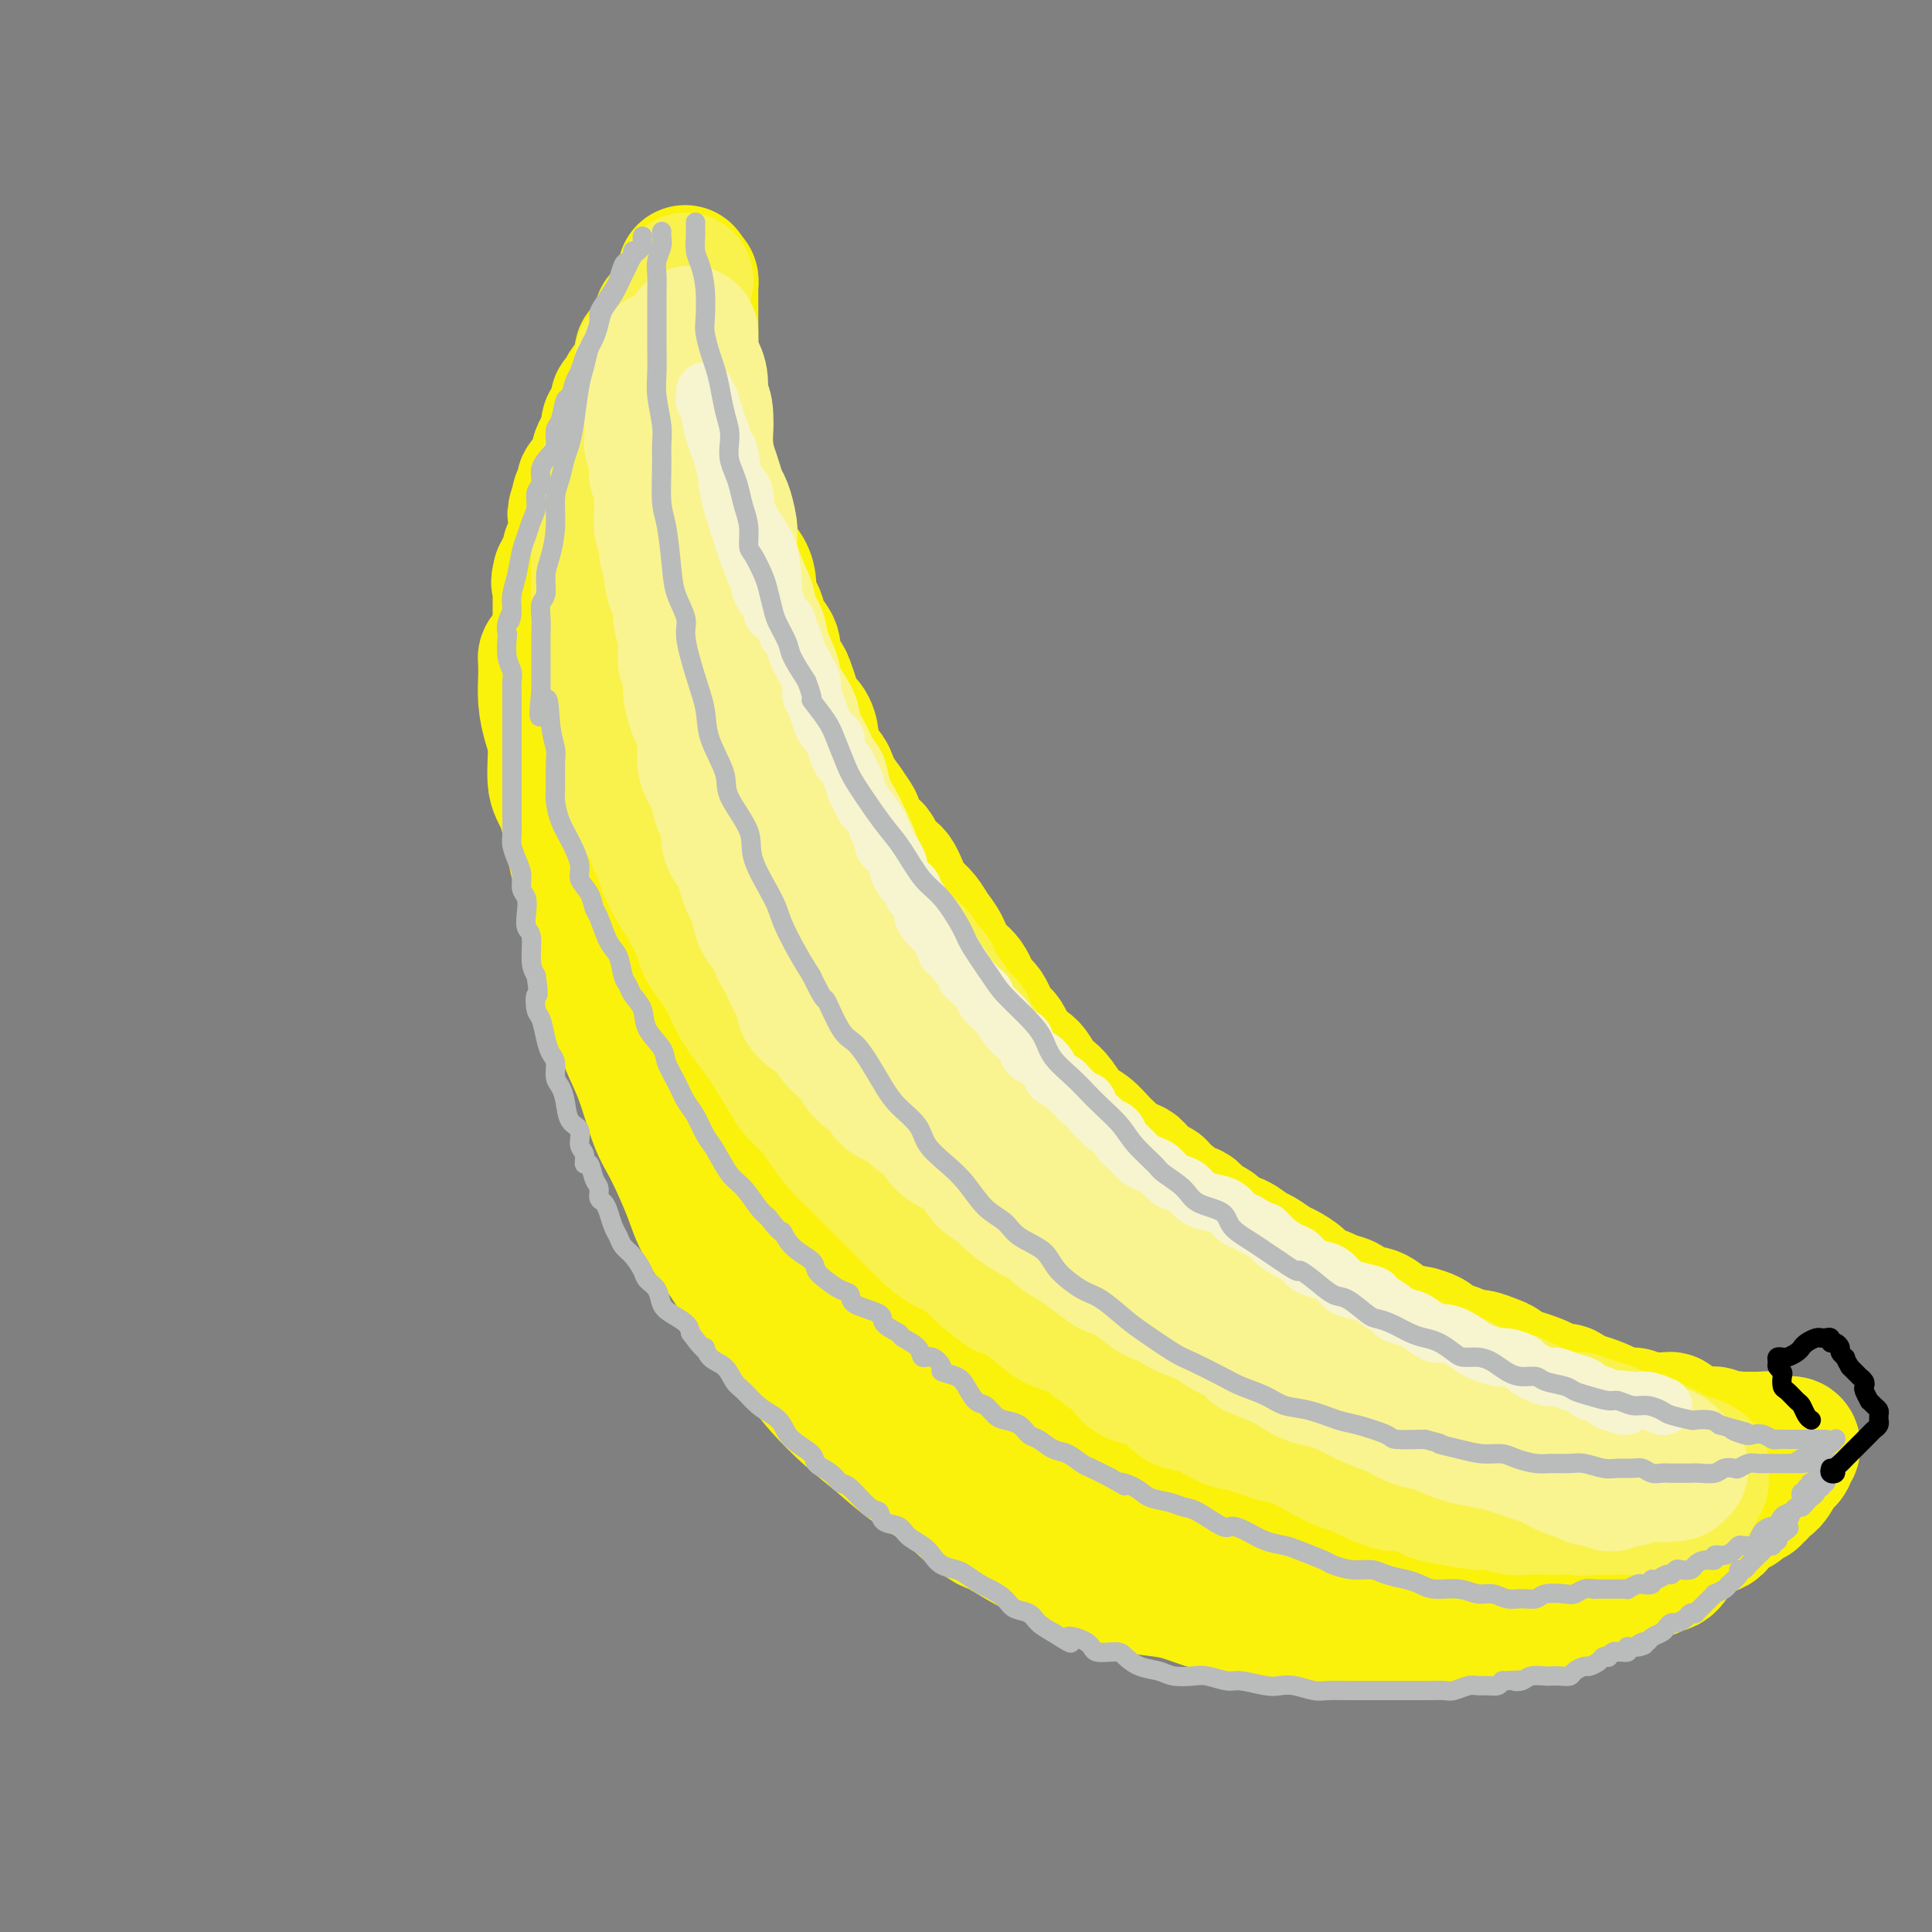 <svg viewBox='0 0 400 400' version='1.1' xmlns='http://www.w3.org/2000/svg' xmlns:xlink='http://www.w3.org/1999/xlink'><rect x="0" y="0" width="400" height="400" fill="#808080" stroke="none"/><g fill='none' stroke='#FBF20B' stroke-width='28' stroke-linecap='round' stroke-linejoin='round'><path d='M114,136c-0.423,-0.091 -0.846,-0.181 -1,0c-0.154,0.181 -0.039,0.635 0,1c0.039,0.365 0.000,0.643 0,1c-0.000,0.357 0.037,0.795 0,2c-0.037,1.205 -0.148,3.178 0,5c0.148,1.822 0.554,3.494 1,5c0.446,1.506 0.933,2.845 1,5c0.067,2.155 -0.286,5.127 0,7c0.286,1.873 1.213,2.646 2,5c0.787,2.354 1.436,6.288 2,9c0.564,2.712 1.042,4.201 2,7c0.958,2.799 2.395,6.908 3,10c0.605,3.092 0.378,5.166 1,8c0.622,2.834 2.094,6.427 3,9c0.906,2.573 1.247,4.126 2,6c0.753,1.874 1.917,4.069 3,7c1.083,2.931 2.086,6.600 3,9c0.914,2.400 1.741,3.533 3,6c1.259,2.467 2.951,6.268 4,9c1.049,2.732 1.456,4.393 3,7c1.544,2.607 4.224,6.159 6,9c1.776,2.841 2.648,4.972 4,7c1.352,2.028 3.185,3.952 5,6c1.815,2.048 3.611,4.221 5,6c1.389,1.779 2.372,3.164 4,5c1.628,1.836 3.900,4.125 6,6c2.100,1.875 4.027,3.338 6,5c1.973,1.662 3.993,3.524 6,5c2.007,1.476 4.002,2.564 6,4c1.998,1.436 3.999,3.218 6,5'/><path d='M200,312c5.641,4.556 4.742,3.447 6,4c1.258,0.553 4.673,2.768 7,4c2.327,1.232 3.567,1.482 5,2c1.433,0.518 3.060,1.304 5,2c1.940,0.696 4.195,1.304 6,2c1.805,0.696 3.161,1.482 5,2c1.839,0.518 4.161,0.770 6,1c1.839,0.230 3.196,0.440 5,1c1.804,0.560 4.057,1.469 6,2c1.943,0.531 3.577,0.682 5,1c1.423,0.318 2.635,0.803 4,1c1.365,0.197 2.883,0.105 4,0c1.117,-0.105 1.835,-0.224 3,0c1.165,0.224 2.778,0.792 4,1c1.222,0.208 2.052,0.056 3,0c0.948,-0.056 2.016,-0.015 3,0c0.984,0.015 1.886,0.004 3,0c1.114,-0.004 2.439,-0.001 3,0c0.561,0.001 0.359,0.000 1,0c0.641,-0.000 2.125,-0.000 3,0c0.875,0.000 1.143,0.000 2,0c0.857,-0.000 2.305,-0.000 3,0c0.695,0.000 0.637,0.000 1,0c0.363,-0.000 1.148,-0.000 2,0c0.852,0.000 1.771,0.001 2,0c0.229,-0.001 -0.231,-0.004 0,0c0.231,0.004 1.153,0.015 2,0c0.847,-0.015 1.619,-0.056 2,0c0.381,0.056 0.372,0.207 1,0c0.628,-0.207 1.894,-0.774 3,-1c1.106,-0.226 2.053,-0.113 3,0'/><path d='M308,334c7.785,-0.012 3.246,-0.042 2,0c-1.246,0.042 0.801,0.156 2,0c1.199,-0.156 1.552,-0.581 2,-1c0.448,-0.419 0.993,-0.833 2,-1c1.007,-0.167 2.475,-0.087 3,0c0.525,0.087 0.105,0.182 1,0c0.895,-0.182 3.103,-0.641 4,-1c0.897,-0.359 0.482,-0.617 1,-1c0.518,-0.383 1.968,-0.891 3,-1c1.032,-0.109 1.647,0.182 2,0c0.353,-0.182 0.443,-0.837 1,-1c0.557,-0.163 1.582,0.168 2,0c0.418,-0.168 0.229,-0.833 1,-1c0.771,-0.167 2.502,0.165 3,0c0.498,-0.165 -0.235,-0.828 0,-1c0.235,-0.172 1.439,0.146 2,0c0.561,-0.146 0.479,-0.757 1,-1c0.521,-0.243 1.645,-0.117 2,0c0.355,0.117 -0.059,0.224 0,0c0.059,-0.224 0.590,-0.781 1,-1c0.410,-0.219 0.697,-0.101 1,0c0.303,0.101 0.620,0.186 1,0c0.380,-0.186 0.824,-0.642 1,-1c0.176,-0.358 0.086,-0.618 0,-1c-0.086,-0.382 -0.167,-0.886 0,-1c0.167,-0.114 0.584,0.162 1,0c0.416,-0.162 0.833,-0.760 1,-1c0.167,-0.240 0.083,-0.120 0,0'/><path d='M348,320c1.928,-1.283 1.249,-0.992 1,-1c-0.249,-0.008 -0.067,-0.317 0,-1c0.067,-0.683 0.019,-1.740 0,-2c-0.019,-0.260 -0.009,0.279 0,0c0.009,-0.279 0.017,-1.374 0,-2c-0.017,-0.626 -0.060,-0.783 0,-1c0.060,-0.217 0.222,-0.496 0,-1c-0.222,-0.504 -0.829,-1.235 -1,-2c-0.171,-0.765 0.094,-1.566 0,-2c-0.094,-0.434 -0.549,-0.502 -1,-1c-0.451,-0.498 -0.899,-1.428 -1,-2c-0.101,-0.572 0.146,-0.787 0,-1c-0.146,-0.213 -0.686,-0.424 -1,-1c-0.314,-0.576 -0.403,-1.515 -1,-2c-0.597,-0.485 -1.703,-0.515 -2,-1c-0.297,-0.485 0.216,-1.425 0,-2c-0.216,-0.575 -1.160,-0.784 -2,-1c-0.840,-0.216 -1.575,-0.439 -2,-1c-0.425,-0.561 -0.542,-1.461 -1,-2c-0.458,-0.539 -1.259,-0.718 -2,-1c-0.741,-0.282 -1.421,-0.667 -2,-1c-0.579,-0.333 -1.057,-0.615 -2,-1c-0.943,-0.385 -2.349,-0.873 -3,-1c-0.651,-0.127 -0.545,0.106 -1,0c-0.455,-0.106 -1.472,-0.553 -2,-1c-0.528,-0.447 -0.569,-0.894 -1,-1c-0.431,-0.106 -1.254,0.129 -2,0c-0.746,-0.129 -1.417,-0.622 -2,-1c-0.583,-0.378 -1.080,-0.640 -2,-1c-0.920,-0.360 -2.263,-0.817 -3,-1c-0.737,-0.183 -0.869,-0.091 -1,0'/><path d='M314,285c-5.032,-2.189 -3.614,-1.160 -3,-1c0.614,0.160 0.422,-0.549 0,-1c-0.422,-0.451 -1.075,-0.646 -2,-1c-0.925,-0.354 -2.122,-0.869 -3,-1c-0.878,-0.131 -1.438,0.120 -2,0c-0.562,-0.120 -1.127,-0.610 -2,-1c-0.873,-0.390 -2.053,-0.678 -3,-1c-0.947,-0.322 -1.662,-0.678 -2,-1c-0.338,-0.322 -0.298,-0.610 -1,-1c-0.702,-0.390 -2.144,-0.883 -3,-1c-0.856,-0.117 -1.125,0.142 -2,0c-0.875,-0.142 -2.355,-0.686 -3,-1c-0.645,-0.314 -0.456,-0.399 -1,-1c-0.544,-0.601 -1.821,-1.719 -3,-2c-1.179,-0.281 -2.259,0.276 -3,0c-0.741,-0.276 -1.142,-1.386 -2,-2c-0.858,-0.614 -2.173,-0.732 -3,-1c-0.827,-0.268 -1.165,-0.687 -2,-1c-0.835,-0.313 -2.167,-0.522 -3,-1c-0.833,-0.478 -1.167,-1.226 -2,-2c-0.833,-0.774 -2.165,-1.573 -3,-2c-0.835,-0.427 -1.172,-0.480 -2,-1c-0.828,-0.520 -2.146,-1.505 -3,-2c-0.854,-0.495 -1.245,-0.499 -2,-1c-0.755,-0.501 -1.874,-1.500 -3,-2c-1.126,-0.500 -2.259,-0.500 -3,-1c-0.741,-0.500 -1.091,-1.499 -2,-2c-0.909,-0.501 -2.378,-0.506 -3,-1c-0.622,-0.494 -0.398,-1.479 -1,-2c-0.602,-0.521 -2.029,-0.577 -3,-1c-0.971,-0.423 -1.485,-1.211 -2,-2'/><path d='M242,248c-4.779,-3.378 -2.225,-2.323 -2,-2c0.225,0.323 -1.878,-0.086 -3,-1c-1.122,-0.914 -1.262,-2.332 -2,-3c-0.738,-0.668 -2.073,-0.586 -3,-1c-0.927,-0.414 -1.445,-1.326 -2,-2c-0.555,-0.674 -1.146,-1.111 -2,-2c-0.854,-0.889 -1.972,-2.229 -3,-3c-1.028,-0.771 -1.965,-0.973 -3,-2c-1.035,-1.027 -2.168,-2.878 -3,-4c-0.832,-1.122 -1.364,-1.516 -2,-2c-0.636,-0.484 -1.378,-1.058 -2,-2c-0.622,-0.942 -1.125,-2.252 -2,-3c-0.875,-0.748 -2.121,-0.933 -3,-2c-0.879,-1.067 -1.389,-3.017 -2,-4c-0.611,-0.983 -1.322,-1.000 -2,-2c-0.678,-1.000 -1.322,-2.985 -2,-4c-0.678,-1.015 -1.389,-1.062 -2,-2c-0.611,-0.938 -1.122,-2.769 -2,-4c-0.878,-1.231 -2.122,-1.862 -3,-3c-0.878,-1.138 -1.390,-2.781 -2,-4c-0.610,-1.219 -1.318,-2.012 -2,-3c-0.682,-0.988 -1.337,-2.170 -2,-3c-0.663,-0.830 -1.332,-1.309 -2,-2c-0.668,-0.691 -1.333,-1.593 -2,-3c-0.667,-1.407 -1.335,-3.320 -2,-4c-0.665,-0.680 -1.325,-0.127 -2,-1c-0.675,-0.873 -1.363,-3.170 -2,-4c-0.637,-0.830 -1.222,-0.191 -2,-1c-0.778,-0.809 -1.748,-3.064 -2,-4c-0.252,-0.936 0.214,-0.553 0,-1c-0.214,-0.447 -1.107,-1.723 -2,-3'/><path d='M175,167c-5.816,-8.341 -2.855,-3.193 -2,-2c0.855,1.193 -0.397,-1.570 -1,-3c-0.603,-1.430 -0.556,-1.528 -1,-2c-0.444,-0.472 -1.380,-1.319 -2,-2c-0.620,-0.681 -0.926,-1.196 -1,-2c-0.074,-0.804 0.082,-1.896 0,-3c-0.082,-1.104 -0.402,-2.220 -1,-3c-0.598,-0.780 -1.475,-1.223 -2,-2c-0.525,-0.777 -0.699,-1.888 -1,-3c-0.301,-1.112 -0.728,-2.226 -1,-3c-0.272,-0.774 -0.387,-1.208 -1,-2c-0.613,-0.792 -1.722,-1.941 -2,-3c-0.278,-1.059 0.275,-2.026 0,-3c-0.275,-0.974 -1.380,-1.954 -2,-3c-0.620,-1.046 -0.757,-2.157 -1,-3c-0.243,-0.843 -0.594,-1.419 -1,-2c-0.406,-0.581 -0.869,-1.166 -1,-2c-0.131,-0.834 0.070,-1.918 0,-3c-0.070,-1.082 -0.410,-2.163 -1,-3c-0.590,-0.837 -1.429,-1.431 -2,-2c-0.571,-0.569 -0.875,-1.112 -1,-2c-0.125,-0.888 -0.071,-2.120 0,-3c0.071,-0.880 0.160,-1.410 0,-2c-0.160,-0.590 -0.569,-1.242 -1,-2c-0.431,-0.758 -0.885,-1.622 -1,-2c-0.115,-0.378 0.109,-0.272 0,-1c-0.109,-0.728 -0.551,-2.292 -1,-3c-0.449,-0.708 -0.904,-0.561 -1,-1c-0.096,-0.439 0.166,-1.464 0,-2c-0.166,-0.536 -0.762,-0.582 -1,-1c-0.238,-0.418 -0.119,-1.209 0,-2'/><path d='M146,95c-2.165,-6.612 -0.579,-2.144 0,-1c0.579,1.144 0.151,-1.038 0,-2c-0.151,-0.962 -0.026,-0.706 0,-1c0.026,-0.294 -0.046,-1.138 0,-2c0.046,-0.862 0.209,-1.740 0,-2c-0.209,-0.260 -0.792,0.100 -1,0c-0.208,-0.100 -0.042,-0.660 0,-1c0.042,-0.340 -0.041,-0.459 0,-1c0.041,-0.541 0.207,-1.502 0,-2c-0.207,-0.498 -0.786,-0.531 -1,-1c-0.214,-0.469 -0.061,-1.372 0,-2c0.061,-0.628 0.032,-0.981 0,-1c-0.032,-0.019 -0.065,0.297 0,0c0.065,-0.297 0.228,-1.207 0,-2c-0.228,-0.793 -0.846,-1.471 -1,-2c-0.154,-0.529 0.154,-0.911 0,-1c-0.154,-0.089 -0.772,0.116 -1,0c-0.228,-0.116 -0.065,-0.552 0,-1c0.065,-0.448 0.032,-0.909 0,-1c-0.032,-0.091 -0.064,0.186 0,0c0.064,-0.186 0.224,-0.836 0,-1c-0.224,-0.164 -0.833,0.156 -1,0c-0.167,-0.156 0.109,-0.789 0,-1c-0.109,-0.211 -0.603,-0.001 -1,0c-0.397,0.001 -0.698,-0.207 -1,0c-0.302,0.207 -0.607,0.829 -1,1c-0.393,0.171 -0.875,-0.108 -1,0c-0.125,0.108 0.107,0.602 0,1c-0.107,0.398 -0.554,0.699 -1,1'/><path d='M136,73c-1.091,0.246 -0.817,-0.138 -1,0c-0.183,0.138 -0.823,0.800 -1,1c-0.177,0.200 0.107,-0.060 0,0c-0.107,0.060 -0.606,0.439 -1,1c-0.394,0.561 -0.684,1.302 -1,2c-0.316,0.698 -0.658,1.352 -1,2c-0.342,0.648 -0.683,1.290 -1,2c-0.317,0.710 -0.610,1.487 -1,2c-0.390,0.513 -0.878,0.760 -1,1c-0.122,0.240 0.121,0.473 0,1c-0.121,0.527 -0.607,1.350 -1,2c-0.393,0.650 -0.693,1.128 -1,2c-0.307,0.872 -0.621,2.137 -1,3c-0.379,0.863 -0.823,1.324 -1,2c-0.177,0.676 -0.089,1.569 0,2c0.089,0.431 0.178,0.402 0,1c-0.178,0.598 -0.622,1.824 -1,3c-0.378,1.176 -0.690,2.304 -1,3c-0.310,0.696 -0.618,0.962 -1,2c-0.382,1.038 -0.838,2.849 -1,4c-0.162,1.151 -0.028,1.642 0,2c0.028,0.358 -0.049,0.581 0,1c0.049,0.419 0.223,1.033 0,2c-0.223,0.967 -0.844,2.286 -1,3c-0.156,0.714 0.154,0.821 0,1c-0.154,0.179 -0.773,0.429 -1,1c-0.227,0.571 -0.061,1.462 0,2c0.061,0.538 0.016,0.721 0,1c-0.016,0.279 -0.004,0.652 0,1c0.004,0.348 0.001,0.671 0,1c-0.001,0.329 -0.001,0.665 0,1'/><path d='M118,125c-1.083,5.510 -0.290,2.786 0,2c0.290,-0.786 0.079,0.367 0,1c-0.079,0.633 -0.025,0.747 0,1c0.025,0.253 0.020,0.644 0,1c-0.020,0.356 -0.054,0.678 0,1c0.054,0.322 0.197,0.645 0,1c-0.197,0.355 -0.732,0.743 -1,1c-0.268,0.257 -0.268,0.383 0,1c0.268,0.617 0.804,1.725 1,2c0.196,0.275 0.051,-0.284 0,0c-0.051,0.284 -0.010,1.411 0,2c0.010,0.589 -0.012,0.640 0,1c0.012,0.360 0.060,1.029 0,2c-0.060,0.971 -0.226,2.246 0,3c0.226,0.754 0.845,0.989 1,2c0.155,1.011 -0.155,2.798 0,4c0.155,1.202 0.776,1.821 1,3c0.224,1.179 0.053,2.920 0,4c-0.053,1.080 0.014,1.501 0,3c-0.014,1.499 -0.108,4.076 0,6c0.108,1.924 0.417,3.196 1,5c0.583,1.804 1.439,4.142 2,6c0.561,1.858 0.828,3.237 1,5c0.172,1.763 0.250,3.910 1,6c0.750,2.090 2.171,4.123 3,6c0.829,1.877 1.065,3.598 2,6c0.935,2.402 2.568,5.486 4,8c1.432,2.514 2.662,4.457 4,7c1.338,2.543 2.783,5.685 4,8c1.217,2.315 2.205,3.804 3,5c0.795,1.196 1.398,2.098 2,3'/><path d='M147,231c3.802,7.105 2.308,3.366 2,2c-0.308,-1.366 0.571,-0.360 1,0c0.429,0.360 0.407,0.073 0,-1c-0.407,-1.073 -1.198,-2.933 -2,-5c-0.802,-2.067 -1.615,-4.340 -3,-8c-1.385,-3.660 -3.341,-8.708 -5,-13c-1.659,-4.292 -3.020,-7.827 -4,-11c-0.980,-3.173 -1.579,-5.984 -2,-10c-0.421,-4.016 -0.664,-9.237 -1,-14c-0.336,-4.763 -0.766,-9.067 -1,-13c-0.234,-3.933 -0.273,-7.495 0,-12c0.273,-4.505 0.857,-9.955 1,-13c0.143,-3.045 -0.154,-3.686 0,-5c0.154,-1.314 0.760,-3.301 1,-5c0.240,-1.699 0.115,-3.111 0,-4c-0.115,-0.889 -0.220,-1.254 0,-2c0.220,-0.746 0.765,-1.874 1,-2c0.235,-0.126 0.160,0.749 0,1c-0.160,0.251 -0.407,-0.123 0,1c0.407,1.123 1.466,3.744 2,8c0.534,4.256 0.543,10.149 1,15c0.457,4.851 1.363,8.661 2,13c0.637,4.339 1.005,9.208 2,16c0.995,6.792 2.616,15.506 4,22c1.384,6.494 2.532,10.768 4,17c1.468,6.232 3.256,14.422 5,20c1.744,5.578 3.442,8.544 5,12c1.558,3.456 2.974,7.400 4,9c1.026,1.600 1.661,0.854 2,1c0.339,0.146 0.383,1.185 0,0c-0.383,-1.185 -1.191,-4.592 -2,-8'/><path d='M164,242c-0.651,-4.362 -2.279,-11.767 -4,-18c-1.721,-6.233 -3.537,-11.294 -5,-16c-1.463,-4.706 -2.574,-9.059 -4,-15c-1.426,-5.941 -3.167,-13.471 -4,-18c-0.833,-4.529 -0.756,-6.055 -1,-8c-0.244,-1.945 -0.807,-4.307 -1,-6c-0.193,-1.693 -0.016,-2.717 0,-3c0.016,-0.283 -0.131,0.176 0,0c0.131,-0.176 0.538,-0.989 1,3c0.462,3.989 0.978,12.778 2,20c1.022,7.222 2.548,12.878 4,19c1.452,6.122 2.829,12.709 5,21c2.171,8.291 5.135,18.284 7,25c1.865,6.716 2.632,10.154 4,14c1.368,3.846 3.337,8.102 5,12c1.663,3.898 3.021,7.440 4,9c0.979,1.560 1.579,1.139 2,1c0.421,-0.139 0.662,0.003 1,-1c0.338,-1.003 0.771,-3.153 0,-8c-0.771,-4.847 -2.747,-12.393 -4,-18c-1.253,-5.607 -1.785,-9.274 -3,-15c-1.215,-5.726 -3.115,-13.509 -4,-18c-0.885,-4.491 -0.754,-5.690 -1,-7c-0.246,-1.310 -0.868,-2.730 -1,-4c-0.132,-1.270 0.225,-2.391 0,-3c-0.225,-0.609 -1.033,-0.705 -1,1c0.033,1.705 0.907,5.211 2,10c1.093,4.789 2.406,10.861 5,19c2.594,8.139 6.467,18.345 9,25c2.533,6.655 3.724,9.759 5,12c1.276,2.241 2.638,3.621 4,5'/><path d='M191,280c2.962,6.265 1.368,0.929 0,-3c-1.368,-3.929 -2.509,-6.451 -5,-14c-2.491,-7.549 -6.331,-20.126 -9,-30c-2.669,-9.874 -4.167,-17.045 -6,-26c-1.833,-8.955 -4.001,-19.694 -5,-26c-0.999,-6.306 -0.828,-8.179 -1,-10c-0.172,-1.821 -0.688,-3.590 -1,-3c-0.312,0.590 -0.422,3.541 0,7c0.422,3.459 1.375,7.427 3,15c1.625,7.573 3.923,18.750 6,28c2.077,9.250 3.933,16.573 6,23c2.067,6.427 4.345,11.958 7,19c2.655,7.042 5.686,15.594 8,21c2.314,5.406 3.911,7.666 5,9c1.089,1.334 1.670,1.742 2,2c0.330,0.258 0.410,0.367 0,-2c-0.410,-2.367 -1.311,-7.210 -3,-15c-1.689,-7.790 -4.167,-18.529 -6,-27c-1.833,-8.471 -3.020,-14.676 -4,-21c-0.980,-6.324 -1.754,-12.767 -2,-16c-0.246,-3.233 0.034,-3.255 0,-4c-0.034,-0.745 -0.383,-2.211 -1,-1c-0.617,1.211 -1.500,5.100 -2,9c-0.500,3.900 -0.615,7.811 1,16c1.615,8.189 4.960,20.656 7,30c2.040,9.344 2.776,15.565 5,23c2.224,7.435 5.936,16.086 8,21c2.064,4.914 2.479,6.092 3,7c0.521,0.908 1.149,1.545 1,0c-0.149,-1.545 -1.074,-5.273 -2,-9'/><path d='M206,303c-1.073,-5.812 -3.254,-15.843 -5,-24c-1.746,-8.157 -3.056,-14.438 -4,-21c-0.944,-6.562 -1.521,-13.403 -2,-20c-0.479,-6.597 -0.860,-12.951 -1,-16c-0.140,-3.049 -0.040,-2.795 0,-3c0.040,-0.205 0.019,-0.870 0,0c-0.019,0.870 -0.035,3.276 1,10c1.035,6.724 3.122,17.767 5,26c1.878,8.233 3.546,13.657 6,21c2.454,7.343 5.695,16.605 8,23c2.305,6.395 3.674,9.921 5,12c1.326,2.079 2.611,2.710 3,3c0.389,0.290 -0.116,0.240 0,-1c0.116,-1.240 0.853,-3.671 0,-10c-0.853,-6.329 -3.296,-16.558 -5,-24c-1.704,-7.442 -2.670,-12.099 -3,-16c-0.330,-3.901 -0.025,-7.046 0,-9c0.025,-1.954 -0.230,-2.718 0,-2c0.230,0.718 0.947,2.918 2,6c1.053,3.082 2.443,7.048 4,12c1.557,4.952 3.281,10.892 6,18c2.719,7.108 6.434,15.384 9,21c2.566,5.616 3.985,8.571 5,10c1.015,1.429 1.628,1.330 2,2c0.372,0.670 0.502,2.108 0,-1c-0.502,-3.108 -1.638,-10.763 -3,-17c-1.362,-6.237 -2.951,-11.055 -5,-18c-2.049,-6.945 -4.560,-16.016 -6,-21c-1.440,-4.984 -1.811,-5.880 -2,-7c-0.189,-1.120 -0.197,-2.463 0,-2c0.197,0.463 0.598,2.731 1,5'/><path d='M227,260c0.594,2.048 1.578,5.668 4,12c2.422,6.332 6.281,15.375 9,22c2.719,6.625 4.299,10.831 6,15c1.701,4.169 3.524,8.300 5,11c1.476,2.700 2.606,3.970 3,5c0.394,1.030 0.053,1.821 0,0c-0.053,-1.821 0.183,-6.255 -1,-11c-1.183,-4.745 -3.783,-9.803 -5,-16c-1.217,-6.197 -1.051,-13.533 -1,-18c0.051,-4.467 -0.014,-6.064 0,-7c0.014,-0.936 0.107,-1.212 1,-1c0.893,0.212 2.587,0.911 4,3c1.413,2.089 2.547,5.567 5,12c2.453,6.433 6.227,15.820 9,22c2.773,6.180 4.547,9.154 6,12c1.453,2.846 2.585,5.564 3,7c0.415,1.436 0.112,1.590 0,0c-0.112,-1.590 -0.034,-4.922 -1,-8c-0.966,-3.078 -2.977,-5.901 -5,-11c-2.023,-5.099 -4.058,-12.474 -5,-16c-0.942,-3.526 -0.793,-3.203 -1,-4c-0.207,-0.797 -0.772,-2.714 0,-2c0.772,0.714 2.880,4.060 5,7c2.120,2.940 4.253,5.475 7,10c2.747,4.525 6.108,11.039 8,15c1.892,3.961 2.314,5.367 3,6c0.686,0.633 1.637,0.493 2,1c0.363,0.507 0.139,1.662 0,0c-0.139,-1.662 -0.191,-6.140 -1,-10c-0.809,-3.860 -2.374,-7.103 -3,-10c-0.626,-2.897 -0.313,-5.449 0,-8'/><path d='M284,298c-0.290,-4.823 -0.016,-3.379 0,-3c0.016,0.379 -0.227,-0.306 1,1c1.227,1.306 3.925,4.603 6,7c2.075,2.397 3.526,3.894 5,6c1.474,2.106 2.971,4.821 4,6c1.029,1.179 1.588,0.822 2,1c0.412,0.178 0.675,0.892 1,1c0.325,0.108 0.713,-0.392 1,-1c0.287,-0.608 0.473,-1.326 0,-4c-0.473,-2.674 -1.606,-7.303 -2,-10c-0.394,-2.697 -0.050,-3.461 0,-4c0.050,-0.539 -0.195,-0.853 0,-1c0.195,-0.147 0.829,-0.127 2,1c1.171,1.127 2.878,3.362 5,6c2.122,2.638 4.660,5.680 6,7c1.340,1.320 1.483,0.920 2,1c0.517,0.080 1.407,0.641 2,1c0.593,0.359 0.891,0.517 1,0c0.109,-0.517 0.031,-1.707 0,-3c-0.031,-1.293 -0.016,-2.687 0,-4c0.016,-1.313 0.032,-2.543 0,-3c-0.032,-0.457 -0.114,-0.140 0,0c0.114,0.140 0.423,0.104 1,0c0.577,-0.104 1.423,-0.275 2,0c0.577,0.275 0.886,0.997 1,1c0.114,0.003 0.033,-0.713 0,-1c-0.033,-0.287 -0.016,-0.143 0,0'/><path d='M340,322c0.316,-0.455 0.632,-0.909 1,-1c0.368,-0.091 0.790,0.183 1,0c0.210,-0.183 0.210,-0.823 1,-1c0.790,-0.177 2.370,0.108 3,0c0.630,-0.108 0.311,-0.610 1,-1c0.689,-0.390 2.388,-0.667 3,-1c0.612,-0.333 0.139,-0.720 1,-1c0.861,-0.280 3.058,-0.453 4,-1c0.942,-0.547 0.631,-1.467 1,-2c0.369,-0.533 1.419,-0.678 2,-1c0.581,-0.322 0.695,-0.821 1,-1c0.305,-0.179 0.802,-0.038 1,0c0.198,0.038 0.095,-0.027 0,0c-0.095,0.027 -0.184,0.147 0,0c0.184,-0.147 0.642,-0.560 1,-1c0.358,-0.440 0.617,-0.905 1,-1c0.383,-0.095 0.890,0.181 1,0c0.110,-0.181 -0.178,-0.818 0,-1c0.178,-0.182 0.821,0.093 1,0c0.179,-0.093 -0.106,-0.553 0,-1c0.106,-0.447 0.602,-0.880 1,-1c0.398,-0.120 0.698,0.073 1,0c0.302,-0.073 0.607,-0.411 1,-1c0.393,-0.589 0.875,-1.428 1,-2c0.125,-0.572 -0.107,-0.878 0,-1c0.107,-0.122 0.554,-0.061 1,0'/><path d='M369,303c2.101,-2.251 0.354,-1.377 0,-1c-0.354,0.377 0.687,0.259 1,0c0.313,-0.259 -0.101,-0.658 0,-1c0.101,-0.342 0.717,-0.628 1,-1c0.283,-0.372 0.234,-0.832 0,-1c-0.234,-0.168 -0.654,-0.045 -1,0c-0.346,0.045 -0.619,0.013 -1,0c-0.381,-0.013 -0.872,-0.007 -1,0c-0.128,0.007 0.107,0.016 0,0c-0.107,-0.016 -0.554,-0.057 -1,0c-0.446,0.057 -0.889,0.211 -1,0c-0.111,-0.211 0.111,-0.789 0,-1c-0.111,-0.211 -0.556,-0.057 -1,0c-0.444,0.057 -0.889,0.015 -1,0c-0.111,-0.015 0.111,-0.004 0,0c-0.111,0.004 -0.555,0.001 -1,0c-0.445,-0.001 -0.890,-0.000 -1,0c-0.110,0.000 0.115,0.000 0,0c-0.115,-0.000 -0.569,-0.000 -1,0c-0.431,0.000 -0.837,0.000 -1,0c-0.163,-0.000 -0.081,-0.000 0,0'/><path d='M360,298c-1.818,-0.311 -0.865,-0.087 -1,0c-0.135,0.087 -1.360,0.037 -2,0c-0.640,-0.037 -0.695,-0.063 -1,0c-0.305,0.063 -0.860,0.213 -1,0c-0.140,-0.213 0.135,-0.789 0,-1c-0.135,-0.211 -0.680,-0.057 -1,0c-0.320,0.057 -0.415,0.016 -1,0c-0.585,-0.016 -1.658,-0.008 -2,0c-0.342,0.008 0.049,0.016 0,0c-0.049,-0.016 -0.538,-0.056 -1,0c-0.462,0.056 -0.898,0.207 -1,0c-0.102,-0.207 0.130,-0.772 0,-1c-0.130,-0.228 -0.623,-0.117 -1,0c-0.377,0.117 -0.640,0.242 -1,0c-0.360,-0.242 -0.817,-0.849 -1,-1c-0.183,-0.151 -0.090,0.156 0,0c0.090,-0.156 0.178,-0.774 0,-1c-0.178,-0.226 -0.621,-0.061 -1,0c-0.379,0.061 -0.693,0.016 -1,0c-0.307,-0.016 -0.607,-0.004 -1,0c-0.393,0.004 -0.879,0.001 -1,0c-0.121,-0.001 0.122,-0.000 0,0c-0.122,0.000 -0.610,0.000 -1,0c-0.390,-0.000 -0.683,-0.000 -1,0c-0.317,0.000 -0.659,0.000 -1,0'/><path d='M339,294c-3.411,-0.845 -1.439,-0.959 -1,-1c0.439,-0.041 -0.656,-0.010 -1,0c-0.344,0.010 0.063,-0.001 0,0c-0.063,0.001 -0.594,0.014 -1,0c-0.406,-0.014 -0.685,-0.056 -1,0c-0.315,0.056 -0.665,0.211 -1,0c-0.335,-0.211 -0.654,-0.789 -1,-1c-0.346,-0.211 -0.719,-0.057 -1,0c-0.281,0.057 -0.471,0.016 -1,0c-0.529,-0.016 -1.398,-0.008 -2,0c-0.602,0.008 -0.939,0.017 -1,0c-0.061,-0.017 0.153,-0.061 0,0c-0.153,0.061 -0.675,0.227 -1,0c-0.325,-0.227 -0.454,-0.845 -1,-1c-0.546,-0.155 -1.509,0.155 -2,0c-0.491,-0.155 -0.510,-0.773 -1,-1c-0.490,-0.227 -1.451,-0.061 -2,0c-0.549,0.061 -0.686,0.016 -1,0c-0.314,-0.016 -0.804,-0.005 -1,0c-0.196,0.005 -0.098,0.002 0,0'/><path d='M144,82c-0.002,-0.340 -0.004,-0.681 0,-1c0.004,-0.319 0.015,-0.617 0,-1c-0.015,-0.383 -0.057,-0.852 0,-1c0.057,-0.148 0.211,0.025 0,0c-0.211,-0.025 -0.789,-0.248 -1,-1c-0.211,-0.752 -0.057,-2.032 0,-3c0.057,-0.968 0.015,-1.625 0,-2c-0.015,-0.375 -0.004,-0.469 0,-1c0.004,-0.531 0.001,-1.499 0,-2c-0.001,-0.501 -0.000,-0.533 0,-1c0.000,-0.467 0.000,-1.368 0,-2c-0.000,-0.632 -0.000,-0.995 0,-1c0.000,-0.005 0.000,0.349 0,0c-0.000,-0.349 -0.000,-1.399 0,-2c0.000,-0.601 0.000,-0.753 0,-1c-0.000,-0.247 -0.000,-0.591 0,-1c0.000,-0.409 0.001,-0.884 0,-1c-0.001,-0.116 -0.003,0.126 0,0c0.003,-0.126 0.011,-0.621 0,-1c-0.011,-0.379 -0.041,-0.640 0,-1c0.041,-0.360 0.155,-0.817 0,-1c-0.155,-0.183 -0.577,-0.091 -1,0'/><path d='M142,58c-0.305,-3.469 -0.068,-0.141 0,1c0.068,1.141 -0.033,0.096 0,0c0.033,-0.096 0.201,0.758 0,1c-0.201,0.242 -0.771,-0.128 -1,0c-0.229,0.128 -0.118,0.755 0,1c0.118,0.245 0.243,0.107 0,0c-0.243,-0.107 -0.854,-0.184 -1,0c-0.146,0.184 0.172,0.627 0,1c-0.172,0.373 -0.834,0.674 -1,1c-0.166,0.326 0.166,0.675 0,1c-0.166,0.325 -0.829,0.626 -1,1c-0.171,0.374 0.150,0.821 0,1c-0.150,0.179 -0.771,0.091 -1,0c-0.229,-0.091 -0.065,-0.183 0,0c0.065,0.183 0.033,0.641 0,1c-0.033,0.359 -0.065,0.617 0,1c0.065,0.383 0.229,0.890 0,1c-0.229,0.110 -0.850,-0.178 -1,0c-0.150,0.178 0.171,0.822 0,1c-0.171,0.178 -0.834,-0.111 -1,0c-0.166,0.111 0.166,0.621 0,1c-0.166,0.379 -0.829,0.626 -1,1c-0.171,0.374 0.151,0.874 0,1c-0.151,0.126 -0.776,-0.121 -1,0c-0.224,0.121 -0.046,0.610 0,1c0.046,0.390 -0.039,0.682 0,1c0.039,0.318 0.203,0.663 0,1c-0.203,0.337 -0.772,0.668 -1,1c-0.228,0.332 -0.114,0.666 0,1'/><path d='M132,78c-1.785,3.329 -1.248,1.653 -1,1c0.248,-0.653 0.206,-0.281 0,0c-0.206,0.281 -0.577,0.471 -1,1c-0.423,0.529 -0.898,1.399 -1,2c-0.102,0.601 0.170,0.935 0,1c-0.170,0.065 -0.780,-0.137 -1,0c-0.220,0.137 -0.049,0.613 0,1c0.049,0.387 -0.024,0.683 0,1c0.024,0.317 0.146,0.653 0,1c-0.146,0.347 -0.560,0.704 -1,1c-0.440,0.296 -0.906,0.531 -1,1c-0.094,0.469 0.185,1.172 0,2c-0.185,0.828 -0.835,1.781 -1,2c-0.165,0.219 0.153,-0.296 0,0c-0.153,0.296 -0.777,1.403 -1,2c-0.223,0.597 -0.045,0.685 0,1c0.045,0.315 -0.045,0.858 0,1c0.045,0.142 0.223,-0.115 0,0c-0.223,0.115 -0.848,0.604 -1,1c-0.152,0.396 0.170,0.698 0,1c-0.170,0.302 -0.830,0.602 -1,1c-0.170,0.398 0.152,0.894 0,1c-0.152,0.106 -0.776,-0.179 -1,0c-0.224,0.179 -0.046,0.821 0,1c0.046,0.179 -0.039,-0.107 0,0c0.039,0.107 0.203,0.606 0,1c-0.203,0.394 -0.772,0.684 -1,1c-0.228,0.316 -0.114,0.658 0,1'/><path d='M120,104c-1.856,4.139 -0.497,1.486 0,1c0.497,-0.486 0.133,1.194 0,2c-0.133,0.806 -0.036,0.737 0,1c0.036,0.263 0.009,0.858 0,1c-0.009,0.142 -0.001,-0.169 0,0c0.001,0.169 -0.003,0.819 0,1c0.003,0.181 0.015,-0.105 0,0c-0.015,0.105 -0.055,0.603 0,1c0.055,0.397 0.207,0.694 0,1c-0.207,0.306 -0.773,0.621 -1,1c-0.227,0.379 -0.114,0.822 0,1c0.114,0.178 0.228,0.090 0,0c-0.228,-0.090 -0.797,-0.183 -1,0c-0.203,0.183 -0.040,0.642 0,1c0.040,0.358 -0.042,0.617 0,1c0.042,0.383 0.208,0.891 0,1c-0.208,0.109 -0.791,-0.181 -1,0c-0.209,0.181 -0.046,0.832 0,1c0.046,0.168 -0.026,-0.147 0,0c0.026,0.147 0.150,0.756 0,1c-0.150,0.244 -0.575,0.122 -1,0'/><path d='M116,119c-0.619,2.498 -0.166,1.243 0,1c0.166,-0.243 0.044,0.526 0,1c-0.044,0.474 -0.012,0.652 0,1c0.012,0.348 0.003,0.867 0,1c-0.003,0.133 -0.001,-0.118 0,0c0.001,0.118 0.000,0.605 0,1c-0.000,0.395 -0.000,0.697 0,1c0.000,0.303 -0.000,0.606 0,1c0.000,0.394 0.000,0.879 0,1c-0.000,0.121 -0.001,-0.121 0,0c0.001,0.121 0.004,0.606 0,1c-0.004,0.394 -0.015,0.696 0,1c0.015,0.304 0.057,0.610 0,1c-0.057,0.390 -0.211,0.863 0,1c0.211,0.137 0.789,-0.061 1,0c0.211,0.061 0.055,0.383 0,1c-0.055,0.617 -0.011,1.530 0,2c0.011,0.470 -0.013,0.498 0,1c0.013,0.502 0.061,1.477 0,2c-0.061,0.523 -0.233,0.594 0,1c0.233,0.406 0.870,1.148 1,2c0.130,0.852 -0.249,1.815 0,3c0.249,1.185 1.124,2.593 2,4'/><path d='M120,147c0.622,4.800 0.178,2.800 0,2c-0.178,-0.800 -0.089,-0.400 0,0'/></g>
<g fill='none' stroke='#F9F24D' stroke-width='28' stroke-linecap='round' stroke-linejoin='round'><path d='M142,58c-0.423,0.333 -0.845,0.666 -1,1c-0.155,0.334 -0.042,0.669 0,1c0.042,0.331 0.011,0.659 0,1c-0.011,0.341 -0.004,0.696 0,1c0.004,0.304 0.005,0.558 0,1c-0.005,0.442 -0.015,1.074 0,2c0.015,0.926 0.057,2.147 0,3c-0.057,0.853 -0.211,1.340 0,2c0.211,0.660 0.789,1.494 1,2c0.211,0.506 0.057,0.685 0,1c-0.057,0.315 -0.015,0.767 0,1c0.015,0.233 0.003,0.248 0,1c-0.003,0.752 0.003,2.243 0,3c-0.003,0.757 -0.015,0.781 0,1c0.015,0.219 0.056,0.632 0,1c-0.056,0.368 -0.211,0.689 0,1c0.211,0.311 0.788,0.612 1,1c0.212,0.388 0.061,0.864 0,1c-0.061,0.136 -0.030,-0.070 0,0c0.030,0.070 0.061,0.414 0,1c-0.061,0.586 -0.212,1.414 0,2c0.212,0.586 0.789,0.930 1,1c0.211,0.070 0.057,-0.135 0,0c-0.057,0.135 -0.016,0.610 0,1c0.016,0.390 0.008,0.695 0,1'/><path d='M144,89c0.250,4.915 -0.125,1.703 0,1c0.125,-0.703 0.752,1.103 1,2c0.248,0.897 0.119,0.885 0,1c-0.119,0.115 -0.228,0.359 0,1c0.228,0.641 0.793,1.681 1,2c0.207,0.319 0.054,-0.083 0,0c-0.054,0.083 -0.011,0.651 0,1c0.011,0.349 -0.011,0.478 0,1c0.011,0.522 0.056,1.435 0,2c-0.056,0.565 -0.212,0.780 0,1c0.212,0.220 0.793,0.443 1,1c0.207,0.557 0.042,1.446 0,2c-0.042,0.554 0.040,0.774 0,1c-0.040,0.226 -0.203,0.460 0,1c0.203,0.540 0.773,1.386 1,2c0.227,0.614 0.112,0.996 0,1c-0.112,0.004 -0.223,-0.369 0,0c0.223,0.369 0.778,1.479 1,2c0.222,0.521 0.111,0.454 0,1c-0.111,0.546 -0.222,1.704 0,2c0.222,0.296 0.777,-0.272 1,0c0.223,0.272 0.112,1.383 0,2c-0.112,0.617 -0.226,0.741 0,1c0.226,0.259 0.793,0.652 1,1c0.207,0.348 0.055,0.652 0,1c-0.055,0.348 -0.012,0.741 0,1c0.012,0.259 -0.008,0.384 0,1c0.008,0.616 0.043,1.722 0,2c-0.043,0.278 -0.166,-0.271 0,0c0.166,0.271 0.619,1.363 1,2c0.381,0.637 0.691,0.818 1,1'/><path d='M153,126c1.327,5.843 0.145,1.949 0,1c-0.145,-0.949 0.749,1.045 1,2c0.251,0.955 -0.140,0.871 0,1c0.140,0.129 0.811,0.471 1,1c0.189,0.529 -0.104,1.244 0,2c0.104,0.756 0.606,1.553 1,2c0.394,0.447 0.679,0.543 1,1c0.321,0.457 0.677,1.276 1,2c0.323,0.724 0.611,1.352 1,2c0.389,0.648 0.877,1.314 1,2c0.123,0.686 -0.121,1.390 0,2c0.121,0.610 0.605,1.125 1,2c0.395,0.875 0.701,2.111 1,3c0.299,0.889 0.591,1.431 1,2c0.409,0.569 0.936,1.166 1,2c0.064,0.834 -0.333,1.904 0,3c0.333,1.096 1.398,2.218 2,3c0.602,0.782 0.743,1.223 1,2c0.257,0.777 0.632,1.889 1,3c0.368,1.111 0.729,2.222 1,3c0.271,0.778 0.453,1.222 1,2c0.547,0.778 1.460,1.889 2,3c0.540,1.111 0.707,2.223 1,3c0.293,0.777 0.711,1.219 1,2c0.289,0.781 0.449,1.900 1,3c0.551,1.100 1.495,2.182 2,3c0.505,0.818 0.572,1.374 1,2c0.428,0.626 1.218,1.322 2,2c0.782,0.678 1.557,1.336 2,2c0.443,0.664 0.555,1.332 1,2c0.445,0.668 1.222,1.334 2,2'/><path d='M185,193c1.682,2.142 0.889,0.995 1,1c0.111,0.005 1.128,1.160 2,2c0.872,0.840 1.600,1.365 2,2c0.400,0.635 0.472,1.382 1,2c0.528,0.618 1.511,1.109 2,2c0.489,0.891 0.483,2.182 1,3c0.517,0.818 1.557,1.164 2,2c0.443,0.836 0.289,2.163 1,3c0.711,0.837 2.287,1.186 3,2c0.713,0.814 0.564,2.094 1,3c0.436,0.906 1.458,1.439 2,2c0.542,0.561 0.605,1.150 1,2c0.395,0.850 1.121,1.959 2,3c0.879,1.041 1.912,2.013 3,3c1.088,0.987 2.230,1.988 3,3c0.770,1.012 1.169,2.033 2,3c0.831,0.967 2.096,1.879 3,3c0.904,1.121 1.448,2.450 2,3c0.552,0.550 1.111,0.321 2,1c0.889,0.679 2.106,2.266 3,3c0.894,0.734 1.464,0.616 2,1c0.536,0.384 1.039,1.272 2,2c0.961,0.728 2.379,1.297 3,2c0.621,0.703 0.446,1.540 1,2c0.554,0.460 1.838,0.542 3,1c1.162,0.458 2.203,1.292 3,2c0.797,0.708 1.352,1.289 2,2c0.648,0.711 1.390,1.551 2,2c0.610,0.449 1.087,0.505 2,1c0.913,0.495 2.261,1.427 3,2c0.739,0.573 0.870,0.786 1,1'/><path d='M248,259c5.070,3.728 3.245,2.049 3,2c-0.245,-0.049 1.090,1.531 2,2c0.910,0.469 1.393,-0.174 2,0c0.607,0.174 1.336,1.163 2,2c0.664,0.837 1.261,1.521 2,2c0.739,0.479 1.619,0.755 2,1c0.381,0.245 0.263,0.461 1,1c0.737,0.539 2.328,1.401 3,2c0.672,0.599 0.425,0.934 1,1c0.575,0.066 1.970,-0.137 3,0c1.030,0.137 1.693,0.616 2,1c0.307,0.384 0.256,0.675 1,1c0.744,0.325 2.282,0.683 3,1c0.718,0.317 0.616,0.592 1,1c0.384,0.408 1.255,0.949 2,1c0.745,0.051 1.364,-0.389 2,0c0.636,0.389 1.287,1.607 2,2c0.713,0.393 1.487,-0.039 2,0c0.513,0.039 0.766,0.550 1,1c0.234,0.450 0.447,0.838 1,1c0.553,0.162 1.444,0.099 2,0c0.556,-0.099 0.778,-0.233 1,0c0.222,0.233 0.444,0.832 1,1c0.556,0.168 1.446,-0.095 2,0c0.554,0.095 0.774,0.547 1,1c0.226,0.453 0.460,0.905 1,1c0.540,0.095 1.388,-0.168 2,0c0.612,0.168 0.989,0.767 1,1c0.011,0.233 -0.343,0.101 0,0c0.343,-0.101 1.384,-0.172 2,0c0.616,0.172 0.808,0.586 1,1'/><path d='M300,286c5.897,2.255 3.138,0.393 2,0c-1.138,-0.393 -0.657,0.683 0,1c0.657,0.317 1.488,-0.126 2,0c0.512,0.126 0.704,0.822 1,1c0.296,0.178 0.694,-0.162 1,0c0.306,0.162 0.519,0.827 1,1c0.481,0.173 1.228,-0.146 2,0c0.772,0.146 1.568,0.756 2,1c0.432,0.244 0.500,0.121 1,0c0.500,-0.121 1.433,-0.238 2,0c0.567,0.238 0.767,0.833 1,1c0.233,0.167 0.500,-0.095 1,0c0.500,0.095 1.232,0.547 2,1c0.768,0.453 1.572,0.906 2,1c0.428,0.094 0.482,-0.172 1,0c0.518,0.172 1.501,0.782 2,1c0.499,0.218 0.515,0.045 1,0c0.485,-0.045 1.439,0.040 2,0c0.561,-0.040 0.728,-0.203 1,0c0.272,0.203 0.650,0.773 1,1c0.350,0.227 0.672,0.112 1,0c0.328,-0.112 0.662,-0.223 1,0c0.338,0.223 0.682,0.778 1,1c0.318,0.222 0.611,0.111 1,0c0.389,-0.111 0.874,-0.222 1,0c0.126,0.222 -0.107,0.778 0,1c0.107,0.222 0.553,0.111 1,0'/><path d='M334,297c5.498,1.641 2.243,0.244 1,0c-1.243,-0.244 -0.473,0.667 0,1c0.473,0.333 0.648,0.089 1,0c0.352,-0.089 0.882,-0.024 1,0c0.118,0.024 -0.176,0.005 0,0c0.176,-0.005 0.820,0.003 1,0c0.180,-0.003 -0.106,-0.016 0,0c0.106,0.016 0.603,0.061 1,0c0.397,-0.061 0.694,-0.227 1,0c0.306,0.227 0.621,0.846 1,1c0.379,0.154 0.824,-0.156 1,0c0.176,0.156 0.085,0.777 0,1c-0.085,0.223 -0.164,0.046 0,0c0.164,-0.046 0.570,0.039 1,0c0.430,-0.039 0.885,-0.203 1,0c0.115,0.203 -0.110,0.773 0,1c0.110,0.227 0.555,0.112 1,0c0.445,-0.112 0.889,-0.223 1,0c0.111,0.223 -0.111,0.778 0,1c0.111,0.222 0.556,0.112 1,0c0.444,-0.112 0.889,-0.226 1,0c0.111,0.226 -0.111,0.793 0,1c0.111,0.207 0.556,0.056 1,0c0.444,-0.056 0.889,-0.015 1,0c0.111,0.015 -0.111,0.004 0,0c0.111,-0.004 0.556,-0.002 1,0'/><path d='M351,303c2.626,1.112 0.691,0.890 0,1c-0.691,0.110 -0.136,0.550 0,1c0.136,0.450 -0.146,0.909 0,1c0.146,0.091 0.718,-0.187 1,0c0.282,0.187 0.272,0.839 0,1c-0.272,0.161 -0.808,-0.168 -1,0c-0.192,0.168 -0.040,0.834 0,1c0.040,0.166 -0.031,-0.167 0,0c0.031,0.167 0.163,0.833 0,1c-0.163,0.167 -0.622,-0.165 -1,0c-0.378,0.165 -0.675,0.829 -1,1c-0.325,0.171 -0.677,-0.150 -1,0c-0.323,0.150 -0.615,0.772 -1,1c-0.385,0.228 -0.863,0.061 -1,0c-0.137,-0.061 0.066,-0.017 0,0c-0.066,0.017 -0.401,0.008 -1,0c-0.599,-0.008 -1.461,-0.016 -2,0c-0.539,0.016 -0.756,0.057 -1,0c-0.244,-0.057 -0.516,-0.211 -1,0c-0.484,0.211 -1.180,0.789 -2,1c-0.820,0.211 -1.763,0.057 -2,0c-0.237,-0.057 0.232,-0.015 0,0c-0.232,0.015 -1.165,0.004 -2,0c-0.835,-0.004 -1.571,-0.001 -2,0c-0.429,0.001 -0.551,0.000 -1,0c-0.449,-0.000 -1.224,-0.000 -2,0'/><path d='M330,312c-3.672,0.464 -2.353,0.124 -2,0c0.353,-0.124 -0.261,-0.033 -1,0c-0.739,0.033 -1.605,0.009 -2,0c-0.395,-0.009 -0.320,-0.001 -1,0c-0.680,0.001 -2.115,-0.004 -3,0c-0.885,0.004 -1.220,0.016 -2,0c-0.780,-0.016 -2.004,-0.060 -3,0c-0.996,0.060 -1.763,0.225 -3,0c-1.237,-0.225 -2.943,-0.839 -4,-1c-1.057,-0.161 -1.465,0.131 -3,0c-1.535,-0.131 -4.197,-0.687 -6,-1c-1.803,-0.313 -2.747,-0.384 -4,-1c-1.253,-0.616 -2.815,-1.777 -4,-2c-1.185,-0.223 -1.994,0.494 -4,0c-2.006,-0.494 -5.209,-2.197 -7,-3c-1.791,-0.803 -2.170,-0.706 -3,-1c-0.830,-0.294 -2.109,-0.980 -4,-2c-1.891,-1.020 -4.393,-2.376 -6,-3c-1.607,-0.624 -2.320,-0.517 -4,-1c-1.680,-0.483 -4.328,-1.556 -6,-2c-1.672,-0.444 -2.370,-0.260 -4,-1c-1.630,-0.740 -4.192,-2.403 -6,-3c-1.808,-0.597 -2.861,-0.126 -4,-1c-1.139,-0.874 -2.365,-3.091 -4,-4c-1.635,-0.909 -3.681,-0.509 -5,-1c-1.319,-0.491 -1.912,-1.873 -3,-3c-1.088,-1.127 -2.670,-1.998 -4,-3c-1.330,-1.002 -2.408,-2.135 -4,-3c-1.592,-0.865 -3.698,-1.464 -5,-2c-1.302,-0.536 -1.801,-1.010 -3,-2c-1.199,-0.990 -3.100,-2.495 -5,-4'/><path d='M211,268c-5.516,-3.429 -2.805,-1.003 -3,-1c-0.195,0.003 -3.295,-2.419 -5,-4c-1.705,-1.581 -2.016,-2.323 -3,-3c-0.984,-0.677 -2.640,-1.290 -4,-2c-1.360,-0.710 -2.422,-1.516 -4,-3c-1.578,-1.484 -3.672,-3.646 -5,-5c-1.328,-1.354 -1.892,-1.902 -3,-3c-1.108,-1.098 -2.761,-2.748 -4,-4c-1.239,-1.252 -2.065,-2.107 -3,-3c-0.935,-0.893 -1.978,-1.826 -3,-3c-1.022,-1.174 -2.021,-2.590 -3,-4c-0.979,-1.410 -1.938,-2.813 -3,-4c-1.062,-1.187 -2.227,-2.159 -3,-3c-0.773,-0.841 -1.153,-1.552 -2,-3c-0.847,-1.448 -2.163,-3.632 -3,-5c-0.837,-1.368 -1.197,-1.920 -2,-3c-0.803,-1.080 -2.049,-2.687 -3,-4c-0.951,-1.313 -1.607,-2.333 -2,-3c-0.393,-0.667 -0.524,-0.981 -1,-2c-0.476,-1.019 -1.297,-2.742 -2,-4c-0.703,-1.258 -1.287,-2.052 -2,-3c-0.713,-0.948 -1.556,-2.052 -2,-3c-0.444,-0.948 -0.490,-1.741 -1,-3c-0.510,-1.259 -1.485,-2.985 -2,-4c-0.515,-1.015 -0.572,-1.321 -1,-2c-0.428,-0.679 -1.227,-1.732 -2,-3c-0.773,-1.268 -1.519,-2.751 -2,-4c-0.481,-1.249 -0.696,-2.263 -1,-3c-0.304,-0.737 -0.697,-1.199 -1,-2c-0.303,-0.801 -0.515,-1.943 -1,-3c-0.485,-1.057 -1.242,-2.028 -2,-3'/><path d='M133,169c-4.842,-9.228 -0.947,-3.797 0,-3c0.947,0.797 -1.053,-3.039 -2,-5c-0.947,-1.961 -0.841,-2.048 -1,-3c-0.159,-0.952 -0.581,-2.771 -1,-4c-0.419,-1.229 -0.833,-1.869 -1,-3c-0.167,-1.131 -0.087,-2.753 0,-4c0.087,-1.247 0.182,-2.120 0,-3c-0.182,-0.880 -0.641,-1.768 -1,-3c-0.359,-1.232 -0.618,-2.807 -1,-4c-0.382,-1.193 -0.887,-2.006 -1,-3c-0.113,-0.994 0.166,-2.171 0,-3c-0.166,-0.829 -0.776,-1.309 -1,-2c-0.224,-0.691 -0.060,-1.592 0,-2c0.060,-0.408 0.016,-0.321 0,-1c-0.016,-0.679 -0.004,-2.122 0,-3c0.004,-0.878 0.001,-1.190 0,-2c-0.001,-0.810 -0.000,-2.117 0,-3c0.000,-0.883 0.000,-1.341 0,-2c-0.000,-0.659 -0.000,-1.520 0,-2c0.000,-0.480 0.000,-0.580 0,-1c-0.000,-0.420 -0.000,-1.159 0,-2c0.000,-0.841 0.000,-1.784 0,-2c-0.000,-0.216 -0.000,0.297 0,0c0.000,-0.297 0.000,-1.402 0,-2c-0.000,-0.598 -0.001,-0.689 0,-1c0.001,-0.311 0.004,-0.843 0,-1c-0.004,-0.157 -0.015,0.060 0,0c0.015,-0.060 0.056,-0.398 0,-1c-0.056,-0.602 -0.207,-1.470 0,-2c0.207,-0.530 0.774,-0.723 1,-1c0.226,-0.277 0.113,-0.639 0,-1'/><path d='M125,100c0.398,-4.299 0.891,-1.547 1,-1c0.109,0.547 -0.168,-1.111 0,-2c0.168,-0.889 0.781,-1.008 1,-1c0.219,0.008 0.045,0.143 0,0c-0.045,-0.143 0.041,-0.564 0,-1c-0.041,-0.436 -0.207,-0.888 0,-1c0.207,-0.112 0.788,0.115 1,0c0.212,-0.115 0.056,-0.571 0,-1c-0.056,-0.429 -0.011,-0.832 0,-1c0.011,-0.168 -0.011,-0.100 0,0c0.011,0.100 0.054,0.234 0,0c-0.054,-0.234 -0.207,-0.836 0,-1c0.207,-0.164 0.772,0.110 1,0c0.228,-0.110 0.117,-0.603 0,-1c-0.117,-0.397 -0.241,-0.698 0,-1c0.241,-0.302 0.848,-0.606 1,-1c0.152,-0.394 -0.152,-0.879 0,-1c0.152,-0.121 0.759,0.122 1,0c0.241,-0.122 0.116,-0.610 0,-1c-0.116,-0.390 -0.224,-0.682 0,-1c0.224,-0.318 0.778,-0.662 1,-1c0.222,-0.338 0.111,-0.669 0,-1'/><path d='M132,83c1.309,-2.647 1.083,-0.765 1,0c-0.083,0.765 -0.022,0.412 0,0c0.022,-0.412 0.006,-0.885 0,-1c-0.006,-0.115 -0.002,0.127 0,0c0.002,-0.127 0.000,-0.622 0,-1c-0.000,-0.378 -0.000,-0.640 0,-1c0.000,-0.360 0.000,-0.817 0,-1c-0.000,-0.183 -0.000,-0.091 0,0'/><path d='M133,79c0.155,-0.796 0.041,-0.787 0,-1c-0.041,-0.213 -0.011,-0.649 0,-1c0.011,-0.351 0.003,-0.616 0,-1c-0.003,-0.384 -0.001,-0.887 0,-1c0.001,-0.113 0.000,0.165 0,0c-0.000,-0.165 -0.000,-0.773 0,-1c0.000,-0.227 0.000,-0.072 0,0c-0.000,0.072 -0.000,0.061 0,0c0.000,-0.061 0.000,-0.173 0,0c-0.000,0.173 -0.000,0.630 0,1c0.000,0.370 0.000,0.651 0,1c-0.000,0.349 -0.000,0.765 0,1c0.000,0.235 0.000,0.290 0,1c-0.000,0.710 -0.000,2.076 0,3c0.000,0.924 0.000,1.407 0,3c-0.000,1.593 -0.000,4.297 0,7'/><path d='M133,91c-0.000,2.855 -0.000,2.493 0,3c0.000,0.507 0.000,1.882 0,3c-0.000,1.118 -0.001,1.979 0,3c0.001,1.021 0.004,2.201 0,3c-0.004,0.799 -0.016,1.217 0,2c0.016,0.783 0.060,1.929 0,3c-0.060,1.071 -0.224,2.065 0,3c0.224,0.935 0.834,1.811 1,3c0.166,1.189 -0.114,2.692 0,4c0.114,1.308 0.621,2.422 1,4c0.379,1.578 0.630,3.620 1,5c0.370,1.380 0.860,2.099 1,3c0.140,0.901 -0.068,1.985 0,3c0.068,1.015 0.414,1.959 1,3c0.586,1.041 1.413,2.177 2,3c0.587,0.823 0.935,1.334 1,2c0.065,0.666 -0.151,1.488 0,3c0.151,1.512 0.670,3.714 1,5c0.330,1.286 0.473,1.658 1,3c0.527,1.342 1.440,3.656 2,5c0.560,1.344 0.769,1.718 1,3c0.231,1.282 0.485,3.471 1,5c0.515,1.529 1.293,2.396 2,4c0.707,1.604 1.344,3.945 2,6c0.656,2.055 1.329,3.825 2,5c0.671,1.175 1.338,1.754 2,3c0.662,1.246 1.318,3.160 2,4c0.682,0.840 1.389,0.607 2,2c0.611,1.393 1.126,4.414 2,6c0.874,1.586 2.107,1.739 3,3c0.893,1.261 1.447,3.631 2,6'/><path d='M166,204c2.369,4.312 1.793,3.091 2,4c0.207,0.909 1.198,3.949 2,6c0.802,2.051 1.415,3.114 2,4c0.585,0.886 1.141,1.597 2,3c0.859,1.403 2.020,3.500 3,5c0.980,1.500 1.780,2.402 3,4c1.220,1.598 2.862,3.891 4,5c1.138,1.109 1.774,1.035 3,2c1.226,0.965 3.044,2.968 4,4c0.956,1.032 1.050,1.094 2,2c0.950,0.906 2.757,2.655 4,4c1.243,1.345 1.922,2.285 3,3c1.078,0.715 2.554,1.206 4,2c1.446,0.794 2.860,1.889 4,3c1.140,1.111 2.004,2.236 3,3c0.996,0.764 2.122,1.168 3,2c0.878,0.832 1.508,2.092 3,3c1.492,0.908 3.844,1.464 5,2c1.156,0.536 1.114,1.051 2,2c0.886,0.949 2.700,2.333 4,3c1.300,0.667 2.086,0.617 3,1c0.914,0.383 1.955,1.201 3,2c1.045,0.799 2.093,1.581 3,2c0.907,0.419 1.674,0.475 3,1c1.326,0.525 3.211,1.518 4,2c0.789,0.482 0.481,0.454 1,1c0.519,0.546 1.866,1.666 3,2c1.134,0.334 2.057,-0.117 3,0c0.943,0.117 1.908,0.801 3,1c1.092,0.199 2.312,-0.086 3,0c0.688,0.086 0.844,0.543 1,1'/><path d='M258,283c5.050,2.254 2.674,1.388 2,1c-0.674,-0.388 0.356,-0.300 1,0c0.644,0.300 0.904,0.812 1,1c0.096,0.188 0.027,0.054 0,0c-0.027,-0.054 -0.014,-0.027 0,0'/></g>
<g fill='none' stroke='#F9F490' stroke-width='28' stroke-linecap='round' stroke-linejoin='round'><path d='M143,69c-0.006,0.350 -0.012,0.700 0,1c0.012,0.300 0.041,0.550 0,1c-0.041,0.450 -0.151,1.100 0,2c0.151,0.900 0.562,2.051 1,3c0.438,0.949 0.901,1.695 1,3c0.099,1.305 -0.167,3.168 0,4c0.167,0.832 0.766,0.634 1,2c0.234,1.366 0.104,4.295 0,6c-0.104,1.705 -0.183,2.184 0,3c0.183,0.816 0.627,1.968 1,3c0.373,1.032 0.674,1.943 1,3c0.326,1.057 0.675,2.260 1,3c0.325,0.740 0.625,1.018 1,2c0.375,0.982 0.825,2.668 1,4c0.175,1.332 0.076,2.311 0,3c-0.076,0.689 -0.127,1.090 0,2c0.127,0.910 0.433,2.329 1,4c0.567,1.671 1.393,3.593 2,5c0.607,1.407 0.993,2.298 1,3c0.007,0.702 -0.365,1.214 0,2c0.365,0.786 1.469,1.845 2,3c0.531,1.155 0.491,2.406 1,4c0.509,1.594 1.568,3.532 2,5c0.432,1.468 0.237,2.468 1,4c0.763,1.532 2.483,3.596 3,5c0.517,1.404 -0.168,2.147 0,3c0.168,0.853 1.191,1.815 2,3c0.809,1.185 1.405,2.592 2,4'/><path d='M168,159c2.894,6.832 2.128,3.412 2,3c-0.128,-0.412 0.383,2.184 1,4c0.617,1.816 1.339,2.854 2,4c0.661,1.146 1.260,2.402 2,4c0.740,1.598 1.621,3.538 2,5c0.379,1.462 0.258,2.446 1,4c0.742,1.554 2.348,3.678 3,5c0.652,1.322 0.350,1.842 1,3c0.650,1.158 2.253,2.952 3,4c0.747,1.048 0.638,1.349 1,2c0.362,0.651 1.195,1.654 2,3c0.805,1.346 1.581,3.037 2,4c0.419,0.963 0.482,1.197 1,2c0.518,0.803 1.490,2.173 2,3c0.510,0.827 0.556,1.110 1,2c0.444,0.890 1.284,2.386 2,3c0.716,0.614 1.308,0.344 2,1c0.692,0.656 1.485,2.237 2,3c0.515,0.763 0.753,0.708 1,1c0.247,0.292 0.503,0.932 1,2c0.497,1.068 1.235,2.565 2,3c0.765,0.435 1.557,-0.192 2,0c0.443,0.192 0.538,1.202 1,2c0.462,0.798 1.289,1.383 2,2c0.711,0.617 1.304,1.264 2,2c0.696,0.736 1.496,1.560 2,2c0.504,0.440 0.712,0.496 1,1c0.288,0.504 0.654,1.455 1,2c0.346,0.545 0.670,0.685 1,1c0.330,0.315 0.666,0.804 1,1c0.334,0.196 0.667,0.098 1,0'/><path d='M218,237c3.809,3.735 2.330,1.573 2,1c-0.330,-0.573 0.489,0.442 1,1c0.511,0.558 0.713,0.659 1,1c0.287,0.341 0.657,0.922 1,1c0.343,0.078 0.659,-0.348 1,0c0.341,0.348 0.707,1.468 1,2c0.293,0.532 0.511,0.475 1,1c0.489,0.525 1.247,1.632 2,2c0.753,0.368 1.500,-0.003 2,0c0.500,0.003 0.753,0.381 1,1c0.247,0.619 0.489,1.479 1,2c0.511,0.521 1.292,0.704 2,1c0.708,0.296 1.344,0.707 2,1c0.656,0.293 1.331,0.469 2,1c0.669,0.531 1.333,1.418 2,2c0.667,0.582 1.338,0.860 2,1c0.662,0.140 1.317,0.141 2,1c0.683,0.859 1.395,2.577 2,3c0.605,0.423 1.103,-0.449 2,0c0.897,0.449 2.192,2.218 3,3c0.808,0.782 1.128,0.576 2,1c0.872,0.424 2.298,1.479 3,2c0.702,0.521 0.682,0.507 1,1c0.318,0.493 0.973,1.494 2,2c1.027,0.506 2.426,0.517 3,1c0.574,0.483 0.325,1.439 1,2c0.675,0.561 2.275,0.728 3,1c0.725,0.272 0.576,0.650 1,1c0.424,0.350 1.422,0.671 2,1c0.578,0.329 0.737,0.665 1,1c0.263,0.335 0.632,0.667 1,1'/><path d='M271,276c8.398,6.050 2.893,1.676 1,0c-1.893,-1.676 -0.175,-0.655 1,0c1.175,0.655 1.806,0.945 2,1c0.194,0.055 -0.050,-0.126 0,0c0.050,0.126 0.394,0.559 1,1c0.606,0.441 1.476,0.889 2,1c0.524,0.111 0.704,-0.115 1,0c0.296,0.115 0.709,0.571 1,1c0.291,0.429 0.459,0.832 1,1c0.541,0.168 1.455,0.100 2,0c0.545,-0.100 0.723,-0.233 1,0c0.277,0.233 0.654,0.832 1,1c0.346,0.168 0.660,-0.095 1,0c0.340,0.095 0.705,0.546 1,1c0.295,0.454 0.521,0.909 1,1c0.479,0.091 1.210,-0.183 2,0c0.790,0.183 1.638,0.823 2,1c0.362,0.177 0.238,-0.107 1,0c0.762,0.107 2.410,0.607 3,1c0.590,0.393 0.122,0.679 1,1c0.878,0.321 3.103,0.677 4,1c0.897,0.323 0.467,0.611 1,1c0.533,0.389 2.029,0.877 3,1c0.971,0.123 1.416,-0.121 2,0c0.584,0.121 1.307,0.607 2,1c0.693,0.393 1.355,0.693 2,1c0.645,0.307 1.272,0.621 2,1c0.728,0.379 1.556,0.823 2,1c0.444,0.177 0.504,0.086 1,0c0.496,-0.086 1.427,-0.167 2,0c0.573,0.167 0.786,0.584 1,1'/><path d='M319,295c7.619,3.182 2.668,1.636 1,1c-1.668,-0.636 -0.052,-0.363 1,0c1.052,0.363 1.539,0.815 2,1c0.461,0.185 0.897,0.102 1,0c0.103,-0.102 -0.126,-0.223 0,0c0.126,0.223 0.607,0.792 1,1c0.393,0.208 0.697,0.056 1,0c0.303,-0.056 0.606,-0.016 1,0c0.394,0.016 0.879,0.008 1,0c0.121,-0.008 -0.123,-0.017 0,0c0.123,0.017 0.611,0.061 1,0c0.389,-0.061 0.678,-0.226 1,0c0.322,0.226 0.678,0.844 1,1c0.322,0.156 0.611,-0.151 1,0c0.389,0.151 0.877,0.758 1,1c0.123,0.242 -0.121,0.117 0,0c0.121,-0.117 0.606,-0.228 1,0c0.394,0.228 0.697,0.793 1,1c0.303,0.207 0.606,0.055 1,0c0.394,-0.055 0.879,-0.015 1,0c0.121,0.015 -0.121,0.004 0,0c0.121,-0.004 0.606,-0.001 1,0c0.394,0.001 0.697,0.001 1,0'/><path d='M339,301c3.277,0.928 1.470,0.249 1,0c-0.470,-0.249 0.399,-0.066 1,0c0.601,0.066 0.936,0.017 1,0c0.064,-0.017 -0.141,-0.001 0,0c0.141,0.001 0.630,-0.014 1,0c0.370,0.014 0.621,0.055 1,0c0.379,-0.055 0.885,-0.207 1,0c0.115,0.207 -0.161,0.774 0,1c0.161,0.226 0.760,0.112 1,0c0.240,-0.112 0.122,-0.222 0,0c-0.122,0.222 -0.247,0.776 0,1c0.247,0.224 0.866,0.116 1,0c0.134,-0.116 -0.217,-0.241 0,0c0.217,0.241 1.001,0.849 1,1c-0.001,0.151 -0.788,-0.156 -1,0c-0.212,0.156 0.149,0.774 0,1c-0.149,0.226 -0.809,0.061 -1,0c-0.191,-0.061 0.088,-0.017 0,0c-0.088,0.017 -0.544,0.009 -1,0'/><path d='M345,305c-0.180,0.618 -0.629,0.165 -1,0c-0.371,-0.165 -0.663,-0.040 -1,0c-0.337,0.040 -0.719,-0.003 -1,0c-0.281,0.003 -0.460,0.052 -1,0c-0.540,-0.052 -1.440,-0.207 -2,0c-0.560,0.207 -0.780,0.774 -1,1c-0.220,0.226 -0.440,0.109 -1,0c-0.560,-0.109 -1.458,-0.212 -2,0c-0.542,0.212 -0.726,0.737 -1,1c-0.274,0.263 -0.637,0.263 -1,0c-0.363,-0.263 -0.725,-0.788 -1,-1c-0.275,-0.212 -0.461,-0.112 -1,0c-0.539,0.112 -1.429,0.237 -2,0c-0.571,-0.237 -0.824,-0.837 -1,-1c-0.176,-0.163 -0.277,0.111 -1,0c-0.723,-0.111 -2.070,-0.607 -3,-1c-0.930,-0.393 -1.443,-0.683 -2,-1c-0.557,-0.317 -1.156,-0.663 -2,-1c-0.844,-0.337 -1.932,-0.667 -3,-1c-1.068,-0.333 -2.116,-0.671 -3,-1c-0.884,-0.329 -1.604,-0.651 -3,-1c-1.396,-0.349 -3.467,-0.726 -5,-1c-1.533,-0.274 -2.528,-0.443 -4,-1c-1.472,-0.557 -3.421,-1.500 -5,-2c-1.579,-0.500 -2.789,-0.558 -4,-1c-1.211,-0.442 -2.423,-1.269 -4,-2c-1.577,-0.731 -3.519,-1.367 -5,-2c-1.481,-0.633 -2.500,-1.262 -4,-2c-1.500,-0.738 -3.481,-1.583 -5,-2c-1.519,-0.417 -2.577,-0.405 -4,-1c-1.423,-0.595 -3.212,-1.798 -5,-3'/><path d='M266,282c-10.406,-4.009 -4.920,-2.032 -4,-2c0.920,0.032 -2.725,-1.879 -5,-3c-2.275,-1.121 -3.178,-1.450 -4,-2c-0.822,-0.550 -1.562,-1.320 -3,-2c-1.438,-0.680 -3.572,-1.272 -5,-2c-1.428,-0.728 -2.148,-1.594 -3,-2c-0.852,-0.406 -1.835,-0.353 -3,-1c-1.165,-0.647 -2.513,-1.993 -4,-3c-1.487,-1.007 -3.112,-1.673 -4,-2c-0.888,-0.327 -1.037,-0.314 -2,-1c-0.963,-0.686 -2.739,-2.069 -4,-3c-1.261,-0.931 -2.008,-1.408 -3,-2c-0.992,-0.592 -2.228,-1.300 -3,-2c-0.772,-0.700 -1.079,-1.394 -2,-2c-0.921,-0.606 -2.458,-1.124 -4,-2c-1.542,-0.876 -3.091,-2.112 -4,-3c-0.909,-0.888 -1.178,-1.430 -2,-2c-0.822,-0.570 -2.197,-1.168 -3,-2c-0.803,-0.832 -1.033,-1.898 -2,-3c-0.967,-1.102 -2.670,-2.240 -4,-3c-1.330,-0.760 -2.286,-1.143 -3,-2c-0.714,-0.857 -1.187,-2.187 -2,-3c-0.813,-0.813 -1.965,-1.109 -3,-2c-1.035,-0.891 -1.954,-2.378 -3,-3c-1.046,-0.622 -2.220,-0.379 -3,-1c-0.780,-0.621 -1.168,-2.105 -2,-3c-0.832,-0.895 -2.110,-1.201 -3,-2c-0.890,-0.799 -1.393,-2.090 -2,-3c-0.607,-0.910 -1.317,-1.437 -2,-2c-0.683,-0.563 -1.338,-1.161 -2,-2c-0.662,-0.839 -1.331,-1.920 -2,-3'/><path d='M171,212c-7.146,-6.349 -4.013,-2.720 -3,-2c1.013,0.720 -0.096,-1.468 -1,-3c-0.904,-1.532 -1.603,-2.406 -2,-3c-0.397,-0.594 -0.491,-0.907 -1,-2c-0.509,-1.093 -1.432,-2.967 -2,-4c-0.568,-1.033 -0.782,-1.225 -1,-2c-0.218,-0.775 -0.439,-2.132 -1,-3c-0.561,-0.868 -1.460,-1.247 -2,-2c-0.540,-0.753 -0.721,-1.881 -1,-3c-0.279,-1.119 -0.657,-2.228 -1,-3c-0.343,-0.772 -0.651,-1.206 -1,-2c-0.349,-0.794 -0.737,-1.946 -1,-3c-0.263,-1.054 -0.399,-2.009 -1,-3c-0.601,-0.991 -1.667,-2.016 -2,-3c-0.333,-0.984 0.066,-1.926 0,-3c-0.066,-1.074 -0.596,-2.278 -1,-3c-0.404,-0.722 -0.683,-0.960 -1,-2c-0.317,-1.040 -0.673,-2.881 -1,-4c-0.327,-1.119 -0.627,-1.515 -1,-2c-0.373,-0.485 -0.821,-1.058 -1,-2c-0.179,-0.942 -0.091,-2.251 0,-3c0.091,-0.749 0.183,-0.938 0,-2c-0.183,-1.062 -0.641,-2.998 -1,-4c-0.359,-1.002 -0.618,-1.069 -1,-2c-0.382,-0.931 -0.886,-2.727 -1,-4c-0.114,-1.273 0.162,-2.025 0,-3c-0.162,-0.975 -0.762,-2.173 -1,-3c-0.238,-0.827 -0.115,-1.284 0,-2c0.115,-0.716 0.223,-1.693 0,-3c-0.223,-1.307 -0.778,-2.945 -1,-4c-0.222,-1.055 -0.111,-1.528 0,-2'/><path d='M141,126c-1.708,-8.194 -0.978,-4.680 -1,-4c-0.022,0.680 -0.794,-1.476 -1,-3c-0.206,-1.524 0.155,-2.418 0,-3c-0.155,-0.582 -0.826,-0.851 -1,-2c-0.174,-1.149 0.150,-3.176 0,-4c-0.150,-0.824 -0.772,-0.443 -1,-1c-0.228,-0.557 -0.060,-2.051 0,-3c0.060,-0.949 0.012,-1.353 0,-2c-0.012,-0.647 0.011,-1.535 0,-2c-0.011,-0.465 -0.055,-0.506 0,-1c0.055,-0.494 0.211,-1.442 0,-2c-0.211,-0.558 -0.789,-0.727 -1,-1c-0.211,-0.273 -0.056,-0.651 0,-1c0.056,-0.349 0.011,-0.671 0,-1c-0.011,-0.329 0.011,-0.666 0,-1c-0.011,-0.334 -0.056,-0.666 0,-1c0.056,-0.334 0.211,-0.670 0,-1c-0.211,-0.330 -0.789,-0.653 -1,-1c-0.211,-0.347 -0.057,-0.719 0,-1c0.057,-0.281 0.015,-0.470 0,-1c-0.015,-0.530 -0.004,-1.399 0,-2c0.004,-0.601 0.001,-0.934 0,-1c-0.001,-0.066 -0.001,0.136 0,0c0.001,-0.136 0.004,-0.610 0,-1c-0.004,-0.390 -0.015,-0.696 0,-1c0.015,-0.304 0.056,-0.607 0,-1c-0.056,-0.393 -0.207,-0.875 0,-1c0.207,-0.125 0.774,0.107 1,0c0.226,-0.107 0.113,-0.554 0,-1'/><path d='M136,82c-0.757,-6.990 -0.150,-2.464 0,-1c0.150,1.464 -0.156,-0.134 0,-1c0.156,-0.866 0.774,-1.002 1,-1c0.226,0.002 0.061,0.141 0,0c-0.061,-0.141 -0.016,-0.562 0,-1c0.016,-0.438 0.004,-0.891 0,-1c-0.004,-0.109 -0.001,0.128 0,0c0.001,-0.128 0.000,-0.622 0,-1c-0.000,-0.378 -0.000,-0.640 0,-1c0.000,-0.360 0.000,-0.817 0,-1c-0.000,-0.183 -0.000,-0.091 0,0'/></g>
<g fill='none' stroke='#F7F5D0' stroke-width='12' stroke-linecap='round' stroke-linejoin='round'><path d='M146,81c0.031,0.301 0.063,0.602 0,1c-0.063,0.398 -0.220,0.891 0,1c0.220,0.109 0.818,-0.168 1,0c0.182,0.168 -0.050,0.781 0,2c0.050,1.219 0.383,3.045 1,5c0.617,1.955 1.517,4.039 2,6c0.483,1.961 0.548,3.799 1,6c0.452,2.201 1.291,4.765 2,7c0.709,2.235 1.286,4.143 2,6c0.714,1.857 1.563,3.664 2,5c0.437,1.336 0.460,2.201 1,3c0.540,0.799 1.596,1.533 2,2c0.404,0.467 0.157,0.666 0,1c-0.157,0.334 -0.224,0.801 0,1c0.224,0.199 0.739,0.130 1,0c0.261,-0.130 0.268,-0.321 0,-1c-0.268,-0.679 -0.811,-1.845 -1,-4c-0.189,-2.155 -0.026,-5.299 -1,-8c-0.974,-2.701 -3.087,-4.960 -4,-7c-0.913,-2.040 -0.626,-3.862 -1,-5c-0.374,-1.138 -1.411,-1.591 -2,-3c-0.589,-1.409 -0.732,-3.774 -1,-5c-0.268,-1.226 -0.660,-1.313 -1,-2c-0.340,-0.687 -0.627,-1.974 -1,-3c-0.373,-1.026 -0.832,-1.790 -1,-2c-0.168,-0.210 -0.045,0.136 0,0c0.045,-0.136 0.013,-0.753 0,-1c-0.013,-0.247 -0.006,-0.123 0,0'/><path d='M157,115c-0.119,0.326 -0.238,0.653 0,1c0.238,0.347 0.834,0.716 1,1c0.166,0.284 -0.097,0.485 0,1c0.097,0.515 0.556,1.345 1,2c0.444,0.655 0.875,1.135 1,2c0.125,0.865 -0.054,2.114 0,3c0.054,0.886 0.343,1.410 1,2c0.657,0.590 1.682,1.246 2,2c0.318,0.754 -0.070,1.605 0,2c0.070,0.395 0.597,0.332 1,1c0.403,0.668 0.683,2.067 1,3c0.317,0.933 0.673,1.401 1,2c0.327,0.599 0.627,1.328 1,2c0.373,0.672 0.821,1.286 1,2c0.179,0.714 0.089,1.529 0,2c-0.089,0.471 -0.179,0.598 0,1c0.179,0.402 0.626,1.078 1,2c0.374,0.922 0.674,2.090 1,3c0.326,0.910 0.679,1.561 1,2c0.321,0.439 0.611,0.666 1,1c0.389,0.334 0.877,0.775 1,1c0.123,0.225 -0.121,0.235 0,1c0.121,0.765 0.606,2.284 1,3c0.394,0.716 0.697,0.628 1,1c0.303,0.372 0.606,1.203 1,2c0.394,0.797 0.878,1.560 1,2c0.122,0.440 -0.119,0.557 0,1c0.119,0.443 0.599,1.211 1,2c0.401,0.789 0.723,1.597 1,2c0.277,0.403 0.508,0.401 1,1c0.492,0.599 1.246,1.800 2,3'/><path d='M182,171c3.803,8.781 0.812,2.733 0,1c-0.812,-1.733 0.557,0.849 1,2c0.443,1.151 -0.040,0.871 0,1c0.040,0.129 0.602,0.668 1,1c0.398,0.332 0.631,0.456 1,1c0.369,0.544 0.873,1.508 1,2c0.127,0.492 -0.124,0.513 0,1c0.124,0.487 0.625,1.439 1,2c0.375,0.561 0.626,0.732 1,1c0.374,0.268 0.870,0.634 1,1c0.130,0.366 -0.107,0.730 0,1c0.107,0.270 0.558,0.444 1,1c0.442,0.556 0.874,1.494 1,2c0.126,0.506 -0.054,0.581 0,1c0.054,0.419 0.343,1.182 1,2c0.657,0.818 1.682,1.692 2,2c0.318,0.308 -0.069,0.051 0,0c0.069,-0.051 0.596,0.103 1,1c0.404,0.897 0.687,2.535 1,3c0.313,0.465 0.658,-0.244 1,0c0.342,0.244 0.683,1.441 1,2c0.317,0.559 0.610,0.478 1,1c0.390,0.522 0.878,1.645 1,2c0.122,0.355 -0.121,-0.059 0,0c0.121,0.059 0.605,0.592 1,1c0.395,0.408 0.701,0.690 1,1c0.299,0.310 0.591,0.647 1,1c0.409,0.353 0.934,0.724 1,1c0.066,0.276 -0.328,0.459 0,1c0.328,0.541 1.380,1.440 2,2c0.620,0.560 0.810,0.780 1,1'/><path d='M207,210c4.003,6.082 1.509,1.786 1,1c-0.509,-0.786 0.967,1.939 2,3c1.033,1.061 1.624,0.459 2,1c0.376,0.541 0.538,2.225 1,3c0.462,0.775 1.223,0.641 2,1c0.777,0.359 1.570,1.209 2,2c0.430,0.791 0.496,1.521 1,2c0.504,0.479 1.444,0.707 2,1c0.556,0.293 0.727,0.651 1,1c0.273,0.349 0.650,0.688 1,1c0.350,0.312 0.675,0.598 1,1c0.325,0.402 0.649,0.920 1,1c0.351,0.080 0.728,-0.278 1,0c0.272,0.278 0.440,1.192 1,2c0.560,0.808 1.511,1.511 2,2c0.489,0.489 0.516,0.765 1,1c0.484,0.235 1.424,0.430 2,1c0.576,0.570 0.787,1.515 1,2c0.213,0.485 0.427,0.510 1,1c0.573,0.490 1.504,1.444 2,2c0.496,0.556 0.555,0.712 1,1c0.445,0.288 1.274,0.706 2,1c0.726,0.294 1.348,0.464 2,1c0.652,0.536 1.332,1.439 2,2c0.668,0.561 1.323,0.779 2,1c0.677,0.221 1.374,0.444 2,1c0.626,0.556 1.179,1.445 2,2c0.821,0.555 1.911,0.778 3,1c1.089,0.222 2.178,0.444 3,1c0.822,0.556 1.378,1.444 2,2c0.622,0.556 1.311,0.778 2,1'/><path d='M258,253c4.384,2.528 3.845,1.847 4,2c0.155,0.153 1.004,1.140 2,2c0.996,0.860 2.139,1.591 3,2c0.861,0.409 1.438,0.495 2,1c0.562,0.505 1.107,1.431 2,2c0.893,0.569 2.135,0.783 3,1c0.865,0.217 1.353,0.438 2,1c0.647,0.562 1.452,1.464 2,2c0.548,0.536 0.838,0.707 2,1c1.162,0.293 3.197,0.709 4,1c0.803,0.291 0.374,0.458 1,1c0.626,0.542 2.307,1.459 3,2c0.693,0.541 0.397,0.705 1,1c0.603,0.295 2.103,0.722 3,1c0.897,0.278 1.189,0.407 2,1c0.811,0.593 2.141,1.650 3,2c0.859,0.350 1.245,-0.007 2,0c0.755,0.007 1.877,0.379 3,1c1.123,0.621 2.245,1.490 3,2c0.755,0.510 1.141,0.660 2,1c0.859,0.340 2.191,0.869 3,1c0.809,0.131 1.094,-0.138 2,0c0.906,0.138 2.433,0.681 3,1c0.567,0.319 0.173,0.414 1,1c0.827,0.586 2.874,1.663 4,2c1.126,0.337 1.331,-0.064 2,0c0.669,0.064 1.801,0.595 3,1c1.199,0.405 2.466,0.686 3,1c0.534,0.314 0.336,0.661 1,1c0.664,0.339 2.190,0.668 3,1c0.810,0.332 0.905,0.666 1,1'/><path d='M333,290c5.876,2.162 2.566,0.565 2,0c-0.566,-0.565 1.611,-0.100 3,0c1.389,0.100 1.989,-0.165 3,0c1.011,0.165 2.432,0.762 3,1c0.568,0.238 0.284,0.119 0,0'/></g>
<g fill='none' stroke='#BABBBB' stroke-width='4' stroke-linecap='round' stroke-linejoin='round'><path d='M133,49c0.009,-0.091 0.017,-0.183 0,0c-0.017,0.183 -0.060,0.639 0,1c0.060,0.361 0.223,0.625 0,1c-0.223,0.375 -0.833,0.861 -1,1c-0.167,0.139 0.107,-0.069 0,0c-0.107,0.069 -0.596,0.416 -1,1c-0.404,0.584 -0.724,1.405 -1,2c-0.276,0.595 -0.508,0.965 -1,2c-0.492,1.035 -1.245,2.737 -2,4c-0.755,1.263 -1.512,2.088 -2,3c-0.488,0.912 -0.708,1.910 -1,3c-0.292,1.090 -0.656,2.272 -1,3c-0.344,0.728 -0.670,1.003 -1,2c-0.330,0.997 -0.666,2.716 -1,4c-0.334,1.284 -0.667,2.132 -1,4c-0.333,1.868 -0.668,4.756 -1,7c-0.332,2.244 -0.663,3.844 -1,5c-0.337,1.156 -0.682,1.867 -1,3c-0.318,1.133 -0.611,2.690 -1,4c-0.389,1.310 -0.874,2.375 -1,4c-0.126,1.625 0.106,3.810 0,6c-0.106,2.190 -0.550,4.386 -1,6c-0.450,1.614 -0.905,2.646 -1,4c-0.095,1.354 0.171,3.031 0,4c-0.171,0.969 -0.778,1.231 -1,2c-0.222,0.769 -0.060,2.046 0,3c0.060,0.954 0.016,1.586 0,3c-0.016,1.414 -0.004,3.612 0,5c0.004,1.388 0.001,1.968 0,3c-0.001,1.032 -0.001,2.516 0,4'/><path d='M112,143c-1.055,9.969 0.306,3.392 1,2c0.694,-1.392 0.721,2.402 1,5c0.279,2.598 0.809,4.001 1,5c0.191,0.999 0.042,1.595 0,3c-0.042,1.405 0.021,3.619 0,5c-0.021,1.381 -0.127,1.931 0,3c0.127,1.069 0.485,2.659 1,4c0.515,1.341 1.185,2.433 2,4c0.815,1.567 1.776,3.610 2,5c0.224,1.390 -0.288,2.126 0,3c0.288,0.874 1.376,1.884 2,3c0.624,1.116 0.783,2.337 1,3c0.217,0.663 0.492,0.768 1,2c0.508,1.232 1.248,3.589 2,5c0.752,1.411 1.515,1.875 2,3c0.485,1.125 0.691,2.912 1,4c0.309,1.088 0.720,1.478 1,2c0.280,0.522 0.427,1.178 1,2c0.573,0.822 1.571,1.811 2,3c0.429,1.189 0.289,2.576 1,4c0.711,1.424 2.273,2.883 3,4c0.727,1.117 0.618,1.892 1,3c0.382,1.108 1.256,2.549 2,4c0.744,1.451 1.357,2.913 2,4c0.643,1.087 1.316,1.798 2,3c0.684,1.202 1.380,2.896 2,4c0.620,1.104 1.163,1.619 2,3c0.837,1.381 1.967,3.628 3,5c1.033,1.372 1.971,1.869 3,3c1.029,1.131 2.151,2.894 3,4c0.849,1.106 1.424,1.553 2,2'/><path d='M159,252c3.250,4.252 2.876,2.882 3,3c0.124,0.118 0.746,1.723 2,3c1.254,1.277 3.139,2.225 4,3c0.861,0.775 0.699,1.376 1,2c0.301,0.624 1.066,1.269 2,2c0.934,0.731 2.037,1.546 3,2c0.963,0.454 1.786,0.545 2,1c0.214,0.455 -0.180,1.273 1,2c1.180,0.727 3.935,1.363 5,2c1.065,0.637 0.442,1.275 1,2c0.558,0.725 2.299,1.537 3,2c0.701,0.463 0.364,0.576 1,1c0.636,0.424 2.245,1.160 3,2c0.755,0.840 0.657,1.783 1,2c0.343,0.217 1.127,-0.291 2,0c0.873,0.291 1.833,1.381 2,2c0.167,0.619 -0.461,0.767 0,1c0.461,0.233 2.011,0.553 3,1c0.989,0.447 1.419,1.023 2,2c0.581,0.977 1.314,2.355 2,3c0.686,0.645 1.325,0.558 2,1c0.675,0.442 1.387,1.413 2,2c0.613,0.587 1.126,0.791 2,1c0.874,0.209 2.110,0.422 3,1c0.890,0.578 1.436,1.521 2,2c0.564,0.479 1.147,0.495 2,1c0.853,0.505 1.977,1.500 3,2c1.023,0.500 1.944,0.505 3,1c1.056,0.495 2.246,1.479 3,2c0.754,0.521 1.073,0.577 2,1c0.927,0.423 2.464,1.211 4,2'/><path d='M230,306c4.637,2.670 2.229,1.346 2,1c-0.229,-0.346 1.721,0.286 3,1c1.279,0.714 1.887,1.509 3,2c1.113,0.491 2.731,0.677 4,1c1.269,0.323 2.191,0.782 3,1c0.809,0.218 1.507,0.195 3,1c1.493,0.805 3.783,2.440 5,3c1.217,0.560 1.362,0.047 2,0c0.638,-0.047 1.768,0.372 3,1c1.232,0.628 2.565,1.463 4,2c1.435,0.537 2.970,0.775 4,1c1.030,0.225 1.553,0.438 3,1c1.447,0.562 3.818,1.474 5,2c1.182,0.526 1.177,0.666 2,1c0.823,0.334 2.475,0.863 4,1c1.525,0.137 2.924,-0.117 4,0c1.076,0.117 1.831,0.605 3,1c1.169,0.395 2.753,0.698 4,1c1.247,0.302 2.157,0.602 3,1c0.843,0.398 1.618,0.895 3,1c1.382,0.105 3.370,-0.182 5,0c1.630,0.182 2.902,0.834 4,1c1.098,0.166 2.021,-0.156 3,0c0.979,0.156 2.013,0.788 3,1c0.987,0.212 1.927,0.005 3,0c1.073,-0.005 2.279,0.191 3,0c0.721,-0.191 0.956,-0.769 2,-1c1.044,-0.231 2.899,-0.113 4,0c1.101,0.113 1.450,0.223 2,0c0.550,-0.223 1.300,-0.778 2,-1c0.700,-0.222 1.350,-0.111 2,0'/><path d='M330,329c5.521,0.000 2.822,0.001 2,0c-0.822,-0.001 0.232,-0.004 1,0c0.768,0.004 1.251,0.015 2,0c0.749,-0.015 1.763,-0.055 2,0c0.237,0.055 -0.305,0.207 0,0c0.305,-0.207 1.457,-0.772 2,-1c0.543,-0.228 0.478,-0.118 1,0c0.522,0.118 1.631,0.243 2,0c0.369,-0.243 -0.003,-0.853 0,-1c0.003,-0.147 0.381,0.171 1,0c0.619,-0.171 1.479,-0.830 2,-1c0.521,-0.170 0.702,0.148 1,0c0.298,-0.148 0.712,-0.762 1,-1c0.288,-0.238 0.449,-0.101 1,0c0.551,0.101 1.491,0.167 2,0c0.509,-0.167 0.587,-0.566 1,-1c0.413,-0.434 1.161,-0.904 2,-1c0.839,-0.096 1.769,0.181 2,0c0.231,-0.181 -0.237,-0.819 0,-1c0.237,-0.181 1.181,0.096 2,0c0.819,-0.096 1.515,-0.564 2,-1c0.485,-0.436 0.759,-0.841 1,-1c0.241,-0.159 0.450,-0.071 1,0c0.550,0.071 1.443,0.126 2,0c0.557,-0.126 0.778,-0.433 1,-1c0.222,-0.567 0.444,-1.395 1,-2c0.556,-0.605 1.444,-0.988 2,-1c0.556,-0.012 0.778,0.347 1,0c0.222,-0.347 0.444,-1.401 1,-2c0.556,-0.599 1.444,-0.743 2,-1c0.556,-0.257 0.778,-0.629 1,-1'/><path d='M372,312c1.570,-1.190 0.994,-0.165 1,0c0.006,0.165 0.594,-0.529 1,-1c0.406,-0.471 0.631,-0.718 1,-1c0.369,-0.282 0.884,-0.597 1,-1c0.116,-0.403 -0.166,-0.893 0,-1c0.166,-0.107 0.781,0.168 1,0c0.219,-0.168 0.044,-0.780 0,-1c-0.044,-0.220 0.043,-0.048 0,0c-0.043,0.048 -0.218,-0.028 0,0c0.218,0.028 0.828,0.162 1,0c0.172,-0.162 -0.094,-0.618 0,-1c0.094,-0.382 0.547,-0.691 1,-1c0.453,-0.309 0.906,-0.619 1,-1c0.094,-0.381 -0.171,-0.834 0,-1c0.171,-0.166 0.777,-0.045 1,0c0.223,0.045 0.064,0.013 0,0c-0.064,-0.013 -0.032,-0.006 0,0'/><path d='M137,48c0.008,-0.072 0.016,-0.145 0,0c-0.016,0.145 -0.057,0.506 0,1c0.057,0.494 0.211,1.120 0,2c-0.211,0.880 -0.789,2.015 -1,3c-0.211,0.985 -0.056,1.820 0,3c0.056,1.180 0.014,2.704 0,4c-0.014,1.296 0.000,2.363 0,4c-0.000,1.637 -0.014,3.844 0,6c0.014,2.156 0.057,4.261 0,6c-0.057,1.739 -0.212,3.112 0,5c0.212,1.888 0.792,4.290 1,6c0.208,1.710 0.045,2.728 0,4c-0.045,1.272 0.028,2.796 0,5c-0.028,2.204 -0.157,5.087 0,7c0.157,1.913 0.601,2.857 1,5c0.399,2.143 0.754,5.484 1,8c0.246,2.516 0.385,4.205 1,6c0.615,1.795 1.707,3.695 2,5c0.293,1.305 -0.211,2.015 0,4c0.211,1.985 1.138,5.245 2,8c0.862,2.755 1.657,5.005 2,7c0.343,1.995 0.232,3.733 1,6c0.768,2.267 2.416,5.061 3,7c0.584,1.939 0.105,3.023 1,5c0.895,1.977 3.163,4.846 4,7c0.837,2.154 0.244,3.594 1,6c0.756,2.406 2.863,5.779 4,8c1.137,2.221 1.306,3.290 2,5c0.694,1.710 1.913,4.060 3,6c1.087,1.940 2.044,3.470 3,5'/><path d='M168,202c3.166,6.528 2.581,4.350 3,5c0.419,0.650 1.843,4.130 3,6c1.157,1.870 2.047,2.131 3,3c0.953,0.869 1.969,2.346 3,4c1.031,1.654 2.078,3.485 3,5c0.922,1.515 1.719,2.714 3,4c1.281,1.286 3.044,2.659 4,4c0.956,1.341 1.103,2.652 2,4c0.897,1.348 2.545,2.735 4,4c1.455,1.265 2.719,2.410 4,4c1.281,1.590 2.581,3.625 4,5c1.419,1.375 2.956,2.092 4,3c1.044,0.908 1.593,2.009 3,3c1.407,0.991 3.672,1.872 5,3c1.328,1.128 1.721,2.502 3,4c1.279,1.498 3.445,3.119 5,4c1.555,0.881 2.500,1.022 4,2c1.500,0.978 3.556,2.794 5,4c1.444,1.206 2.275,1.804 4,3c1.725,1.196 4.345,2.992 6,4c1.655,1.008 2.346,1.230 4,2c1.654,0.770 4.271,2.089 6,3c1.729,0.911 2.571,1.414 4,2c1.429,0.586 3.446,1.255 5,2c1.554,0.745 2.645,1.565 4,2c1.355,0.435 2.975,0.484 5,1c2.025,0.516 4.454,1.497 6,2c1.546,0.503 2.208,0.527 4,1c1.792,0.473 4.713,1.397 6,2c1.287,0.603 0.939,0.887 2,1c1.061,0.113 3.530,0.057 6,0'/><path d='M295,298c4.989,1.266 2.963,0.930 3,1c0.037,0.070 2.138,0.544 4,1c1.862,0.456 3.484,0.893 5,1c1.516,0.107 2.927,-0.115 4,0c1.073,0.115 1.808,0.566 3,1c1.192,0.434 2.840,0.852 4,1c1.160,0.148 1.832,0.025 3,0c1.168,-0.025 2.830,0.046 4,0c1.170,-0.046 1.846,-0.209 3,0c1.154,0.209 2.784,0.792 4,1c1.216,0.208 2.016,0.042 3,0c0.984,-0.042 2.150,0.041 3,0c0.850,-0.041 1.382,-0.207 2,0c0.618,0.207 1.320,0.788 2,1c0.680,0.212 1.336,0.057 2,0c0.664,-0.057 1.337,-0.014 2,0c0.663,0.014 1.318,0.000 2,0c0.682,-0.000 1.391,0.014 2,0c0.609,-0.014 1.118,-0.055 2,0c0.882,0.055 2.137,0.207 3,0c0.863,-0.207 1.334,-0.773 2,-1c0.666,-0.227 1.525,-0.113 2,0c0.475,0.113 0.564,0.226 1,0c0.436,-0.226 1.217,-0.793 2,-1c0.783,-0.207 1.567,-0.056 2,0c0.433,0.056 0.515,0.015 1,0c0.485,-0.015 1.373,-0.004 2,0c0.627,0.004 0.993,0.001 1,0c0.007,-0.001 -0.344,-0.000 0,0c0.344,0.000 1.384,0.000 2,0c0.616,-0.000 0.808,-0.000 1,0'/><path d='M371,303c4.649,-0.250 1.770,0.125 1,0c-0.770,-0.125 0.568,-0.751 1,-1c0.432,-0.249 -0.043,-0.123 0,0c0.043,0.123 0.604,0.243 1,0c0.396,-0.243 0.628,-0.849 1,-1c0.372,-0.151 0.883,0.152 1,0c0.117,-0.152 -0.162,-0.759 0,-1c0.162,-0.241 0.764,-0.116 1,0c0.236,0.116 0.105,0.224 0,0c-0.105,-0.224 -0.186,-0.778 0,-1c0.186,-0.222 0.637,-0.111 1,0c0.363,0.111 0.636,0.222 1,0c0.364,-0.222 0.818,-0.778 1,-1c0.182,-0.222 0.091,-0.111 0,0'/><path d='M144,46c0.002,0.320 0.003,0.640 0,1c-0.003,0.360 -0.011,0.761 0,1c0.011,0.239 0.042,0.315 0,1c-0.042,0.685 -0.156,1.977 0,3c0.156,1.023 0.581,1.775 1,3c0.419,1.225 0.833,2.921 1,5c0.167,2.079 0.086,4.540 0,6c-0.086,1.460 -0.178,1.920 0,3c0.178,1.080 0.626,2.782 1,4c0.374,1.218 0.675,1.953 1,3c0.325,1.047 0.675,2.405 1,4c0.325,1.595 0.626,3.428 1,5c0.374,1.572 0.821,2.885 1,4c0.179,1.115 0.089,2.034 0,3c-0.089,0.966 -0.178,1.979 0,3c0.178,1.021 0.621,2.049 1,3c0.379,0.951 0.692,1.824 1,3c0.308,1.176 0.611,2.654 1,4c0.389,1.346 0.864,2.561 1,4c0.136,1.439 -0.065,3.102 0,4c0.065,0.898 0.398,1.029 1,2c0.602,0.971 1.475,2.781 2,4c0.525,1.219 0.702,1.847 1,3c0.298,1.153 0.715,2.831 1,4c0.285,1.169 0.437,1.829 1,3c0.563,1.171 1.536,2.854 2,4c0.464,1.146 0.418,1.756 1,3c0.582,1.244 1.791,3.122 3,5'/><path d='M167,141c1.926,5.041 0.741,3.644 1,4c0.259,0.356 1.963,2.465 3,4c1.037,1.535 1.408,2.497 2,4c0.592,1.503 1.407,3.547 2,5c0.593,1.453 0.966,2.315 2,4c1.034,1.685 2.729,4.195 4,6c1.271,1.805 2.116,2.906 3,4c0.884,1.094 1.806,2.180 3,4c1.194,1.820 2.659,4.374 4,6c1.341,1.626 2.559,2.324 4,4c1.441,1.676 3.106,4.332 4,6c0.894,1.668 1.016,2.350 2,4c0.984,1.650 2.828,4.268 4,6c1.172,1.732 1.672,2.578 3,4c1.328,1.422 3.486,3.420 5,5c1.514,1.580 2.385,2.743 3,4c0.615,1.257 0.973,2.608 2,4c1.027,1.392 2.724,2.826 4,4c1.276,1.174 2.132,2.090 3,3c0.868,0.910 1.750,1.815 3,3c1.250,1.185 2.870,2.652 4,4c1.130,1.348 1.770,2.578 3,4c1.230,1.422 3.051,3.038 4,4c0.949,0.962 1.025,1.272 2,2c0.975,0.728 2.848,1.875 4,3c1.152,1.125 1.582,2.227 3,3c1.418,0.773 3.825,1.218 5,2c1.175,0.782 1.119,1.900 2,3c0.881,1.100 2.699,2.181 4,3c1.301,0.819 2.086,1.377 3,2c0.914,0.623 1.957,1.312 3,2'/><path d='M265,261c4.493,3.164 3.725,2.074 4,2c0.275,-0.074 1.592,0.869 3,2c1.408,1.131 2.907,2.449 4,3c1.093,0.551 1.780,0.337 3,1c1.220,0.663 2.973,2.205 4,3c1.027,0.795 1.327,0.842 2,1c0.673,0.158 1.717,0.427 3,1c1.283,0.573 2.804,1.450 4,2c1.196,0.550 2.067,0.774 3,1c0.933,0.226 1.930,0.455 3,1c1.070,0.545 2.215,1.406 3,2c0.785,0.594 1.210,0.919 2,1c0.790,0.081 1.945,-0.084 3,0c1.055,0.084 2.010,0.418 3,1c0.990,0.582 2.016,1.413 3,2c0.984,0.587 1.926,0.931 3,1c1.074,0.069 2.281,-0.136 3,0c0.719,0.136 0.949,0.615 2,1c1.051,0.385 2.924,0.676 4,1c1.076,0.324 1.355,0.679 2,1c0.645,0.321 1.656,0.607 3,1c1.344,0.393 3.022,0.893 4,1c0.978,0.107 1.257,-0.179 2,0c0.743,0.179 1.951,0.822 3,1c1.049,0.178 1.939,-0.110 3,0c1.061,0.110 2.294,0.617 3,1c0.706,0.383 0.885,0.641 2,1c1.115,0.359 3.165,0.818 4,1c0.835,0.182 0.456,0.088 1,0c0.544,-0.088 2.013,-0.168 3,0c0.987,0.168 1.494,0.584 2,1'/><path d='M356,295c9.093,2.487 4.324,1.206 3,1c-1.324,-0.206 0.796,0.663 2,1c1.204,0.337 1.493,0.143 2,0c0.507,-0.143 1.234,-0.234 2,0c0.766,0.234 1.571,0.795 2,1c0.429,0.205 0.482,0.055 1,0c0.518,-0.055 1.501,-0.015 2,0c0.499,0.015 0.515,0.004 1,0c0.485,-0.004 1.441,-0.001 2,0c0.559,0.001 0.723,0.000 1,0c0.277,-0.000 0.666,-0.000 1,0c0.334,0.000 0.612,0.000 1,0c0.388,-0.000 0.888,-0.000 1,0c0.112,0.000 -0.162,0.000 0,0c0.162,-0.000 0.761,-0.000 1,0c0.239,0.000 0.120,0.000 0,0'/><path d='M132,52c-0.447,-0.085 -0.893,-0.171 -1,0c-0.107,0.171 0.127,0.597 0,1c-0.127,0.403 -0.615,0.783 -1,1c-0.385,0.217 -0.667,0.271 -1,1c-0.333,0.729 -0.715,2.134 -1,3c-0.285,0.866 -0.472,1.194 -1,2c-0.528,0.806 -1.398,2.089 -2,3c-0.602,0.911 -0.935,1.450 -1,2c-0.065,0.550 0.137,1.110 0,2c-0.137,0.890 -0.614,2.110 -1,3c-0.386,0.890 -0.681,1.451 -1,2c-0.319,0.549 -0.663,1.086 -1,2c-0.337,0.914 -0.667,2.206 -1,3c-0.333,0.794 -0.667,1.089 -1,2c-0.333,0.911 -0.663,2.436 -1,3c-0.337,0.564 -0.680,0.167 -1,1c-0.320,0.833 -0.615,2.897 -1,4c-0.385,1.103 -0.858,1.244 -1,2c-0.142,0.756 0.049,2.127 0,3c-0.049,0.873 -0.338,1.248 -1,2c-0.662,0.752 -1.697,1.881 -2,3c-0.303,1.119 0.126,2.229 0,3c-0.126,0.771 -0.807,1.205 -1,2c-0.193,0.795 0.103,1.952 0,3c-0.103,1.048 -0.606,1.989 -1,3c-0.394,1.011 -0.680,2.094 -1,3c-0.320,0.906 -0.673,1.635 -1,3c-0.327,1.365 -0.626,3.368 -1,5c-0.374,1.632 -0.821,2.895 -1,4c-0.179,1.105 -0.089,2.053 0,3'/><path d='M106,126c-0.868,4.623 -0.037,1.682 0,1c0.037,-0.682 -0.718,0.895 -1,2c-0.282,1.105 -0.090,1.738 0,2c0.090,0.262 0.077,0.153 0,1c-0.077,0.847 -0.217,2.648 0,4c0.217,1.352 0.790,2.253 1,3c0.210,0.747 0.056,1.340 0,2c-0.056,0.660 -0.015,1.387 0,2c0.015,0.613 0.004,1.113 0,2c-0.004,0.887 -0.001,2.160 0,3c0.001,0.840 0.000,1.246 0,2c-0.000,0.754 -0.000,1.856 0,3c0.000,1.144 0.000,2.331 0,3c-0.000,0.669 -0.000,0.821 0,1c0.000,0.179 0.000,0.384 0,1c-0.000,0.616 -0.000,1.642 0,3c0.000,1.358 0.000,3.050 0,4c-0.000,0.950 -0.001,1.160 0,2c0.001,0.840 0.003,2.311 0,3c-0.003,0.689 -0.011,0.596 0,1c0.011,0.404 0.040,1.305 0,2c-0.040,0.695 -0.151,1.182 0,2c0.151,0.818 0.562,1.965 1,3c0.438,1.035 0.901,1.958 1,3c0.099,1.042 -0.166,2.202 0,3c0.166,0.798 0.762,1.235 1,2c0.238,0.765 0.119,1.857 0,3c-0.119,1.143 -0.238,2.337 0,3c0.238,0.663 0.833,0.794 1,2c0.167,1.206 -0.095,3.487 0,5c0.095,1.513 0.548,2.256 1,3'/><path d='M111,202c0.786,5.228 0.252,3.799 0,4c-0.252,0.201 -0.221,2.030 0,3c0.221,0.970 0.633,1.079 1,2c0.367,0.921 0.690,2.655 1,4c0.310,1.345 0.608,2.301 1,3c0.392,0.699 0.877,1.139 1,2c0.123,0.861 -0.117,2.141 0,3c0.117,0.859 0.591,1.298 1,2c0.409,0.702 0.755,1.668 1,3c0.245,1.332 0.391,3.031 1,4c0.609,0.969 1.683,1.210 2,2c0.317,0.790 -0.123,2.131 0,3c0.123,0.869 0.807,1.268 1,2c0.193,0.732 -0.107,1.797 0,2c0.107,0.203 0.620,-0.455 1,0c0.380,0.455 0.627,2.022 1,3c0.373,0.978 0.874,1.368 1,2c0.126,0.632 -0.121,1.506 0,2c0.121,0.494 0.609,0.608 1,1c0.391,0.392 0.685,1.063 1,2c0.315,0.937 0.652,2.142 1,3c0.348,0.858 0.708,1.371 1,2c0.292,0.629 0.516,1.375 1,2c0.484,0.625 1.228,1.130 2,2c0.772,0.870 1.570,2.106 2,3c0.430,0.894 0.490,1.447 1,2c0.510,0.553 1.471,1.107 2,2c0.529,0.893 0.626,2.126 1,3c0.374,0.874 1.024,1.389 2,2c0.976,0.611 2.279,1.317 3,2c0.721,0.683 0.861,1.341 1,2'/><path d='M143,276c3.600,4.911 3.099,3.187 3,3c-0.099,-0.187 0.203,1.161 1,2c0.797,0.839 2.090,1.170 3,2c0.910,0.830 1.438,2.161 2,3c0.562,0.839 1.159,1.186 2,2c0.841,0.814 1.925,2.094 3,3c1.075,0.906 2.142,1.436 3,2c0.858,0.564 1.507,1.162 2,2c0.493,0.838 0.828,1.917 2,3c1.172,1.083 3.180,2.171 4,3c0.820,0.829 0.454,1.400 1,2c0.546,0.600 2.006,1.231 3,2c0.994,0.769 1.521,1.677 2,2c0.479,0.323 0.909,0.061 2,1c1.091,0.939 2.844,3.081 4,4c1.156,0.919 1.717,0.616 2,1c0.283,0.384 0.289,1.453 1,2c0.711,0.547 2.129,0.570 3,1c0.871,0.430 1.196,1.267 2,2c0.804,0.733 2.087,1.361 3,2c0.913,0.639 1.456,1.288 2,2c0.544,0.712 1.089,1.485 2,2c0.911,0.515 2.187,0.771 3,1c0.813,0.229 1.161,0.433 2,1c0.839,0.567 2.168,1.499 3,2c0.832,0.501 1.167,0.571 2,1c0.833,0.429 2.165,1.217 3,2c0.835,0.783 1.172,1.560 2,2c0.828,0.440 2.146,0.541 3,1c0.854,0.459 1.244,1.274 2,2c0.756,0.726 1.878,1.363 3,2'/><path d='M218,338c5.868,3.757 3.038,1.650 3,1c-0.038,-0.650 2.716,0.158 4,1c1.284,0.842 1.100,1.717 2,2c0.900,0.283 2.886,-0.026 4,0c1.114,0.026 1.355,0.385 2,1c0.645,0.615 1.693,1.484 3,2c1.307,0.516 2.871,0.678 4,1c1.129,0.322 1.822,0.803 3,1c1.178,0.197 2.840,0.109 4,0c1.160,-0.109 1.819,-0.239 3,0c1.181,0.239 2.885,0.848 4,1c1.115,0.152 1.643,-0.152 3,0c1.357,0.152 3.545,0.759 5,1c1.455,0.241 2.178,0.117 3,0c0.822,-0.117 1.742,-0.228 3,0c1.258,0.228 2.854,0.793 4,1c1.146,0.207 1.843,0.055 3,0c1.157,-0.055 2.775,-0.015 4,0c1.225,0.015 2.057,0.004 3,0c0.943,-0.004 1.999,-0.001 3,0c1.001,0.001 1.949,-0.000 3,0c1.051,0.000 2.206,0.001 3,0c0.794,-0.001 1.228,-0.004 2,0c0.772,0.004 1.884,0.015 3,0c1.116,-0.015 2.238,-0.057 3,0c0.762,0.057 1.163,0.212 2,0c0.837,-0.212 2.108,-0.792 3,-1c0.892,-0.208 1.404,-0.046 2,0c0.596,0.046 1.276,-0.026 2,0c0.724,0.026 1.493,0.150 2,0c0.507,-0.150 0.754,-0.575 1,-1'/><path d='M311,348c6.672,-0.326 3.853,-0.140 3,0c-0.853,0.140 0.260,0.233 1,0c0.740,-0.233 1.105,-0.794 2,-1c0.895,-0.206 2.319,-0.058 3,0c0.681,0.058 0.620,0.026 1,0c0.380,-0.026 1.200,-0.045 2,0c0.800,0.045 1.580,0.153 2,0c0.420,-0.153 0.479,-0.566 1,-1c0.521,-0.434 1.502,-0.887 2,-1c0.498,-0.113 0.511,0.114 1,0c0.489,-0.114 1.455,-0.570 2,-1c0.545,-0.430 0.671,-0.833 1,-1c0.329,-0.167 0.863,-0.097 1,0c0.137,0.097 -0.122,0.222 0,0c0.122,-0.222 0.625,-0.791 1,-1c0.375,-0.209 0.623,-0.060 1,0c0.377,0.060 0.885,0.030 1,0c0.115,-0.030 -0.163,-0.061 0,0c0.163,0.061 0.765,0.212 1,0c0.235,-0.212 0.102,-0.788 0,-1c-0.102,-0.212 -0.172,-0.061 0,0c0.172,0.061 0.586,0.030 1,0'/><path d='M338,341c4.357,-1.019 1.749,-0.066 1,0c-0.749,0.066 0.363,-0.756 1,-1c0.637,-0.244 0.801,0.088 1,0c0.199,-0.088 0.433,-0.597 1,-1c0.567,-0.403 1.465,-0.699 2,-1c0.535,-0.301 0.706,-0.606 1,-1c0.294,-0.394 0.710,-0.876 1,-1c0.290,-0.124 0.455,0.111 1,0c0.545,-0.111 1.469,-0.569 2,-1c0.531,-0.431 0.667,-0.837 1,-1c0.333,-0.163 0.862,-0.085 1,0c0.138,0.085 -0.117,0.176 0,0c0.117,-0.176 0.604,-0.621 1,-1c0.396,-0.379 0.702,-0.693 1,-1c0.298,-0.307 0.589,-0.606 1,-1c0.411,-0.394 0.941,-0.883 1,-1c0.059,-0.117 -0.353,0.136 0,0c0.353,-0.136 1.471,-0.663 2,-1c0.529,-0.337 0.470,-0.486 1,-1c0.530,-0.514 1.647,-1.395 2,-2c0.353,-0.605 -0.060,-0.936 0,-1c0.060,-0.064 0.594,0.138 1,0c0.406,-0.138 0.686,-0.615 1,-1c0.314,-0.385 0.663,-0.676 1,-1c0.337,-0.324 0.664,-0.679 1,-1c0.336,-0.321 0.682,-0.607 1,-1c0.318,-0.393 0.607,-0.893 1,-1c0.393,-0.107 0.889,0.177 1,0c0.111,-0.177 -0.162,-0.817 0,-1c0.162,-0.183 0.761,0.091 1,0c0.239,-0.091 0.120,-0.545 0,-1'/><path d='M368,318c4.670,-3.445 1.345,-0.558 0,0c-1.345,0.558 -0.711,-1.212 0,-2c0.711,-0.788 1.497,-0.592 2,-1c0.503,-0.408 0.722,-1.420 1,-2c0.278,-0.580 0.614,-0.729 1,-1c0.386,-0.271 0.820,-0.665 1,-1c0.180,-0.335 0.104,-0.611 0,-1c-0.104,-0.389 -0.238,-0.893 0,-1c0.238,-0.107 0.847,0.181 1,0c0.153,-0.181 -0.151,-0.832 0,-1c0.151,-0.168 0.757,0.148 1,0c0.243,-0.148 0.121,-0.760 0,-1c-0.121,-0.240 -0.243,-0.106 0,0c0.243,0.106 0.850,0.186 1,0c0.150,-0.186 -0.156,-0.637 0,-1c0.156,-0.363 0.773,-0.636 1,-1c0.227,-0.364 0.065,-0.818 0,-1c-0.065,-0.182 -0.032,-0.091 0,0'/><path d='M377,304c1.500,-2.333 0.750,-1.167 0,0'/></g>
<g fill='none' stroke='#000000' stroke-width='4' stroke-linecap='round' stroke-linejoin='round'><path d='M379,304c-0.120,0.399 -0.239,0.797 0,1c0.239,0.203 0.838,0.209 1,0c0.162,-0.209 -0.111,-0.633 0,-1c0.111,-0.367 0.607,-0.675 1,-1c0.393,-0.325 0.684,-0.665 1,-1c0.316,-0.335 0.658,-0.663 1,-1c0.342,-0.337 0.683,-0.682 1,-1c0.317,-0.318 0.610,-0.610 1,-1c0.390,-0.390 0.879,-0.878 1,-1c0.121,-0.122 -0.125,0.121 0,0c0.125,-0.121 0.622,-0.606 1,-1c0.378,-0.394 0.637,-0.697 1,-1c0.363,-0.303 0.830,-0.606 1,-1c0.170,-0.394 0.043,-0.879 0,-1c-0.043,-0.121 -0.001,0.121 0,0c0.001,-0.121 -0.037,-0.605 0,-1c0.037,-0.395 0.150,-0.701 0,-1c-0.150,-0.299 -0.562,-0.591 -1,-1c-0.438,-0.409 -0.901,-0.935 -1,-1c-0.099,-0.065 0.166,0.333 0,0c-0.166,-0.333 -0.762,-1.395 -1,-2c-0.238,-0.605 -0.119,-0.754 0,-1c0.119,-0.246 0.239,-0.591 0,-1c-0.239,-0.409 -0.837,-0.883 -1,-1c-0.163,-0.117 0.110,0.122 0,0c-0.110,-0.122 -0.603,-0.606 -1,-1c-0.397,-0.394 -0.699,-0.697 -1,-1'/><path d='M383,283c-1.150,-1.996 -1.025,-1.988 -1,-2c0.025,-0.012 -0.048,-0.046 0,0c0.048,0.046 0.219,0.171 0,0c-0.219,-0.171 -0.829,-0.638 -1,-1c-0.171,-0.362 0.095,-0.619 0,-1c-0.095,-0.381 -0.551,-0.887 -1,-1c-0.449,-0.113 -0.890,0.166 -1,0c-0.110,-0.166 0.112,-0.777 0,-1c-0.112,-0.223 -0.559,-0.057 -1,0c-0.441,0.057 -0.878,0.004 -1,0c-0.122,-0.004 0.070,0.040 0,0c-0.070,-0.040 -0.404,-0.165 -1,0c-0.596,0.165 -1.456,0.618 -2,1c-0.544,0.382 -0.772,0.691 -1,1c-0.228,0.309 -0.457,0.618 -1,1c-0.543,0.382 -1.399,0.837 -2,1c-0.601,0.163 -0.947,0.032 -1,0c-0.053,-0.032 0.186,0.033 0,0c-0.186,-0.033 -0.796,-0.165 -1,0c-0.204,0.165 -0.003,0.626 0,1c0.003,0.374 -0.193,0.663 0,1c0.193,0.337 0.777,0.724 1,1c0.223,0.276 0.087,0.440 0,1c-0.087,0.560 -0.126,1.516 0,2c0.126,0.484 0.415,0.497 1,1c0.585,0.503 1.466,1.496 2,2c0.534,0.504 0.721,0.520 1,1c0.279,0.480 0.651,1.423 1,2c0.349,0.577 0.674,0.789 1,1'/></g>
</svg>